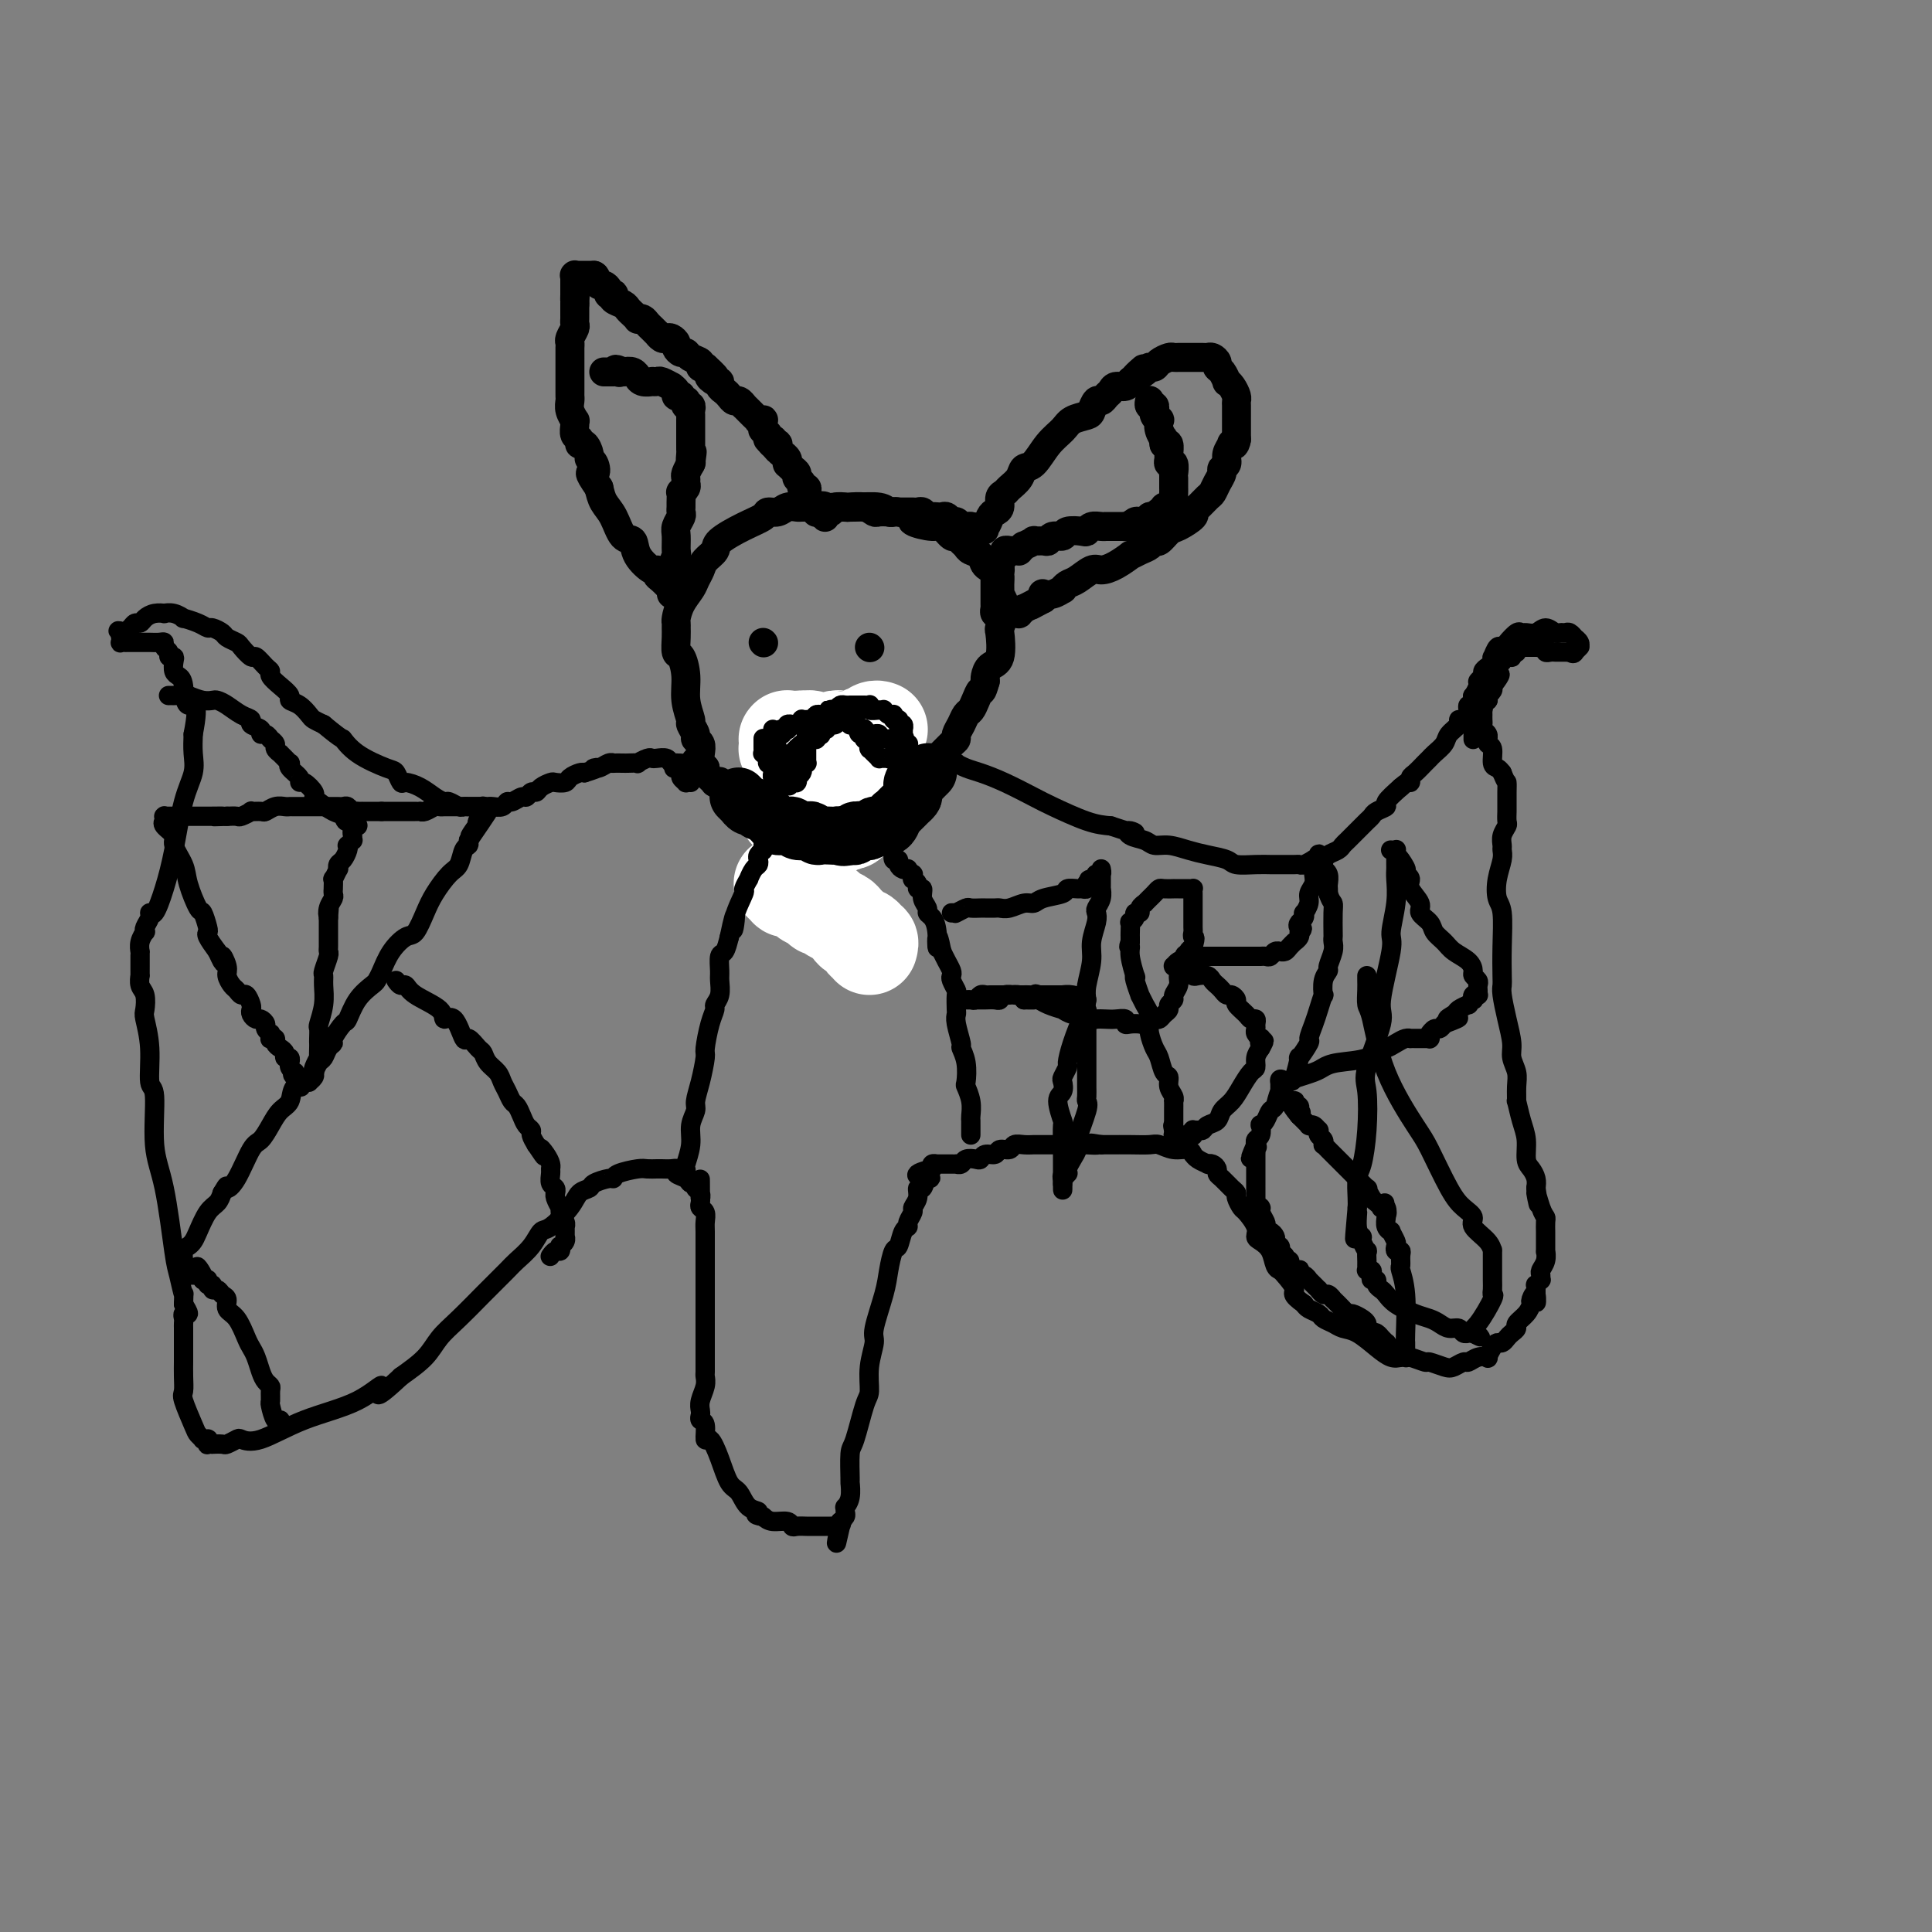 <svg viewBox='0 0 400 400' version='1.1' xmlns='http://www.w3.org/2000/svg' xmlns:xlink='http://www.w3.org/1999/xlink'><rect x="0" y="0" width="400" height="400" fill="#808080" stroke="none"/><g fill='none' stroke='#000000' stroke-width='6' stroke-linecap='round' stroke-linejoin='round'><path d='M166,171c0.091,-0.033 0.183,-0.065 0,0c-0.183,0.065 -0.640,0.228 -1,0c-0.360,-0.228 -0.624,-0.849 -1,-1c-0.376,-0.151 -0.866,0.166 -1,0c-0.134,-0.166 0.086,-0.814 0,-1c-0.086,-0.186 -0.479,0.090 -1,0c-0.521,-0.090 -1.171,-0.545 -2,-1c-0.829,-0.455 -1.837,-0.909 -2,-1c-0.163,-0.091 0.517,0.182 0,0c-0.517,-0.182 -2.232,-0.817 -3,-1c-0.768,-0.183 -0.588,0.087 -1,0c-0.412,-0.087 -1.416,-0.531 -2,-1c-0.584,-0.469 -0.749,-0.963 -1,-1c-0.251,-0.037 -0.588,0.383 -1,0c-0.412,-0.383 -0.899,-1.571 -1,-2c-0.101,-0.429 0.184,-0.100 0,0c-0.184,0.100 -0.838,-0.029 -1,0c-0.162,0.029 0.166,0.215 0,0c-0.166,-0.215 -0.828,-0.831 -1,-1c-0.172,-0.169 0.146,0.108 0,0c-0.146,-0.108 -0.756,-0.602 -1,-1c-0.244,-0.398 -0.122,-0.699 0,-1'/><path d='M146,159c-3.322,-2.108 -1.626,-1.377 -1,-1c0.626,0.377 0.183,0.400 0,0c-0.183,-0.400 -0.106,-1.225 0,-2c0.106,-0.775 0.240,-1.501 0,-2c-0.240,-0.499 -0.853,-0.772 -1,-1c-0.147,-0.228 0.172,-0.412 0,-1c-0.172,-0.588 -0.833,-1.580 -1,-2c-0.167,-0.420 0.162,-0.268 0,-1c-0.162,-0.732 -0.814,-2.349 -1,-4c-0.186,-1.651 0.094,-3.335 0,-5c-0.094,-1.665 -0.561,-3.311 -1,-4c-0.439,-0.689 -0.850,-0.421 -1,-1c-0.150,-0.579 -0.038,-2.006 0,-3c0.038,-0.994 0.003,-1.554 0,-2c-0.003,-0.446 0.026,-0.777 0,-1c-0.026,-0.223 -0.109,-0.339 0,-1c0.109,-0.661 0.409,-1.868 1,-3c0.591,-1.132 1.472,-2.190 2,-3c0.528,-0.810 0.701,-1.371 1,-2c0.299,-0.629 0.722,-1.327 1,-2c0.278,-0.673 0.411,-1.321 1,-2c0.589,-0.679 1.634,-1.387 2,-2c0.366,-0.613 0.051,-1.130 1,-2c0.949,-0.870 3.160,-2.093 5,-3c1.840,-0.907 3.309,-1.497 4,-2c0.691,-0.503 0.604,-0.919 1,-1c0.396,-0.081 1.275,0.175 2,0c0.725,-0.175 1.298,-0.779 2,-1c0.702,-0.221 1.535,-0.060 2,0c0.465,0.060 0.561,0.017 1,0c0.439,-0.017 1.219,-0.009 2,0'/><path d='M168,105c2.769,-0.618 2.692,-0.162 3,0c0.308,0.162 1.000,0.029 2,0c1.000,-0.029 2.307,0.044 4,0c1.693,-0.044 3.772,-0.205 5,0c1.228,0.205 1.604,0.775 2,1c0.396,0.225 0.813,0.103 1,0c0.187,-0.103 0.143,-0.187 1,0c0.857,0.187 2.615,0.646 3,1c0.385,0.354 -0.601,0.602 0,1c0.601,0.398 2.791,0.947 4,1c1.209,0.053 1.437,-0.389 2,0c0.563,0.389 1.459,1.610 2,2c0.541,0.390 0.726,-0.051 1,0c0.274,0.051 0.636,0.595 1,1c0.364,0.405 0.731,0.672 1,1c0.269,0.328 0.440,0.717 1,1c0.560,0.283 1.509,0.459 2,1c0.491,0.541 0.524,1.445 1,2c0.476,0.555 1.395,0.760 2,1c0.605,0.240 0.898,0.516 1,1c0.102,0.484 0.014,1.178 0,2c-0.014,0.822 0.045,1.773 0,2c-0.045,0.227 -0.195,-0.269 0,0c0.195,0.269 0.733,1.305 1,2c0.267,0.695 0.261,1.050 0,2c-0.261,0.950 -0.778,2.496 -1,3c-0.222,0.504 -0.151,-0.033 0,1c0.151,1.033 0.381,3.638 0,5c-0.381,1.362 -1.372,1.482 -2,2c-0.628,0.518 -0.894,1.434 -1,2c-0.106,0.566 -0.053,0.783 0,1'/><path d='M204,141c-0.797,2.837 -0.791,1.929 -1,2c-0.209,0.071 -0.634,1.122 -1,2c-0.366,0.878 -0.672,1.583 -1,2c-0.328,0.417 -0.678,0.544 -1,1c-0.322,0.456 -0.614,1.239 -1,2c-0.386,0.761 -0.864,1.499 -1,2c-0.136,0.501 0.069,0.764 0,1c-0.069,0.236 -0.414,0.445 -1,1c-0.586,0.555 -1.414,1.457 -2,2c-0.586,0.543 -0.931,0.728 -1,1c-0.069,0.272 0.136,0.631 0,1c-0.136,0.369 -0.614,0.747 -1,1c-0.386,0.253 -0.681,0.381 -1,1c-0.319,0.619 -0.662,1.728 -1,2c-0.338,0.272 -0.671,-0.292 -1,0c-0.329,0.292 -0.654,1.439 -1,2c-0.346,0.561 -0.713,0.535 -1,1c-0.287,0.465 -0.496,1.420 -1,2c-0.504,0.580 -1.305,0.785 -2,1c-0.695,0.215 -1.285,0.439 -2,1c-0.715,0.561 -1.555,1.459 -2,2c-0.445,0.541 -0.493,0.726 -1,1c-0.507,0.274 -1.471,0.637 -2,1c-0.529,0.363 -0.624,0.727 -1,1c-0.376,0.273 -1.035,0.455 -2,1c-0.965,0.545 -2.236,1.452 -3,2c-0.764,0.548 -1.020,0.738 -1,1c0.020,0.262 0.315,0.596 0,1c-0.315,0.404 -1.239,0.878 -2,1c-0.761,0.122 -1.360,-0.108 -2,0c-0.640,0.108 -1.320,0.554 -2,1'/><path d='M165,181c-3.597,2.392 -1.591,1.373 -1,1c0.591,-0.373 -0.233,-0.100 -1,0c-0.767,0.100 -1.476,0.027 -2,0c-0.524,-0.027 -0.864,-0.008 -1,0c-0.136,0.008 -0.068,0.004 0,0'/><path d='M141,124c0.122,0.122 0.245,0.245 0,0c-0.245,-0.245 -0.857,-0.857 -1,-1c-0.143,-0.143 0.182,0.183 0,0c-0.182,-0.183 -0.872,-0.877 -1,-1c-0.128,-0.123 0.304,0.323 0,0c-0.304,-0.323 -1.346,-1.415 -2,-2c-0.654,-0.585 -0.920,-0.662 -1,-1c-0.080,-0.338 0.025,-0.939 0,-1c-0.025,-0.061 -0.180,0.416 -1,0c-0.820,-0.416 -2.303,-1.724 -3,-3c-0.697,-1.276 -0.607,-2.519 -1,-3c-0.393,-0.481 -1.270,-0.201 -2,-1c-0.730,-0.799 -1.312,-2.677 -2,-4c-0.688,-1.323 -1.482,-2.092 -2,-3c-0.518,-0.908 -0.759,-1.954 -1,-3'/><path d='M124,101c-2.874,-4.131 -1.557,-2.957 -1,-3c0.557,-0.043 0.356,-1.303 0,-2c-0.356,-0.697 -0.865,-0.831 -1,-1c-0.135,-0.169 0.104,-0.373 0,-1c-0.104,-0.627 -0.549,-1.677 -1,-2c-0.451,-0.323 -0.906,0.081 -1,0c-0.094,-0.081 0.172,-0.647 0,-1c-0.172,-0.353 -0.782,-0.493 -1,-1c-0.218,-0.507 -0.044,-1.382 0,-2c0.044,-0.618 -0.041,-0.978 0,-1c0.041,-0.022 0.207,0.293 0,0c-0.207,-0.293 -0.788,-1.196 -1,-2c-0.212,-0.804 -0.057,-1.511 0,-2c0.057,-0.489 0.015,-0.761 0,-1c-0.015,-0.239 -0.004,-0.445 0,-1c0.004,-0.555 0.001,-1.458 0,-2c-0.001,-0.542 -0.000,-0.723 0,-1c0.000,-0.277 0.000,-0.649 0,-1c-0.000,-0.351 -0.000,-0.681 0,-1c0.000,-0.319 -0.000,-0.628 0,-1c0.000,-0.372 0.000,-0.807 0,-1c-0.000,-0.193 -0.001,-0.145 0,0c0.001,0.145 0.004,0.386 0,0c-0.004,-0.386 -0.015,-1.399 0,-2c0.015,-0.601 0.057,-0.791 0,-1c-0.057,-0.209 -0.211,-0.436 0,-1c0.211,-0.564 0.789,-1.463 1,-2c0.211,-0.537 0.057,-0.711 0,-1c-0.057,-0.289 -0.015,-0.693 0,-1c0.015,-0.307 0.004,-0.516 0,-1c-0.004,-0.484 -0.002,-1.242 0,-2'/><path d='M119,63c0.155,-3.255 0.041,-1.393 0,-1c-0.041,0.393 -0.011,-0.683 0,-1c0.011,-0.317 0.003,0.125 0,0c-0.003,-0.125 -0.001,-0.818 0,-1c0.001,-0.182 0.000,0.149 0,0c-0.000,-0.149 -0.000,-0.776 0,-1c0.000,-0.224 0.000,-0.046 0,0c-0.000,0.046 -0.000,-0.041 0,0c0.000,0.041 0.000,0.208 0,0c-0.000,-0.208 0.000,-0.792 0,-1c-0.000,-0.208 -0.000,-0.042 0,0c0.000,0.042 0.000,-0.041 0,0c-0.000,0.041 -0.000,0.207 0,0c0.000,-0.207 0.000,-0.788 0,-1c-0.000,-0.212 -0.001,-0.057 0,0c0.001,0.057 0.004,0.015 0,0c-0.004,-0.015 -0.015,-0.004 0,0c0.015,0.004 0.057,0.001 0,0c-0.057,-0.001 -0.212,-0.000 0,0c0.212,0.000 0.793,0.000 1,0c0.207,-0.000 0.041,-0.000 0,0c-0.041,0.000 0.042,0.000 0,0c-0.042,-0.000 -0.208,-0.000 0,0c0.208,0.000 0.792,0.000 1,0c0.208,-0.000 0.042,-0.000 0,0c-0.042,0.000 0.041,0.000 0,0c-0.041,-0.000 -0.204,-0.000 0,0c0.204,0.000 0.776,0.000 1,0c0.224,-0.000 0.099,-0.000 0,0c-0.099,0.000 -0.171,0.000 0,0c0.171,-0.000 0.586,-0.000 1,0'/><path d='M123,57c0.632,0.244 0.212,0.853 0,1c-0.212,0.147 -0.215,-0.167 0,0c0.215,0.167 0.650,0.815 1,1c0.350,0.185 0.616,-0.095 1,0c0.384,0.095 0.886,0.564 1,1c0.114,0.436 -0.159,0.838 0,1c0.159,0.162 0.749,0.085 1,0c0.251,-0.085 0.162,-0.176 0,0c-0.162,0.176 -0.398,0.621 0,1c0.398,0.379 1.431,0.694 2,1c0.569,0.306 0.673,0.604 1,1c0.327,0.396 0.875,0.890 1,1c0.125,0.110 -0.174,-0.164 0,0c0.174,0.164 0.820,0.764 1,1c0.180,0.236 -0.105,0.106 0,0c0.105,-0.106 0.602,-0.187 1,0c0.398,0.187 0.698,0.642 1,1c0.302,0.358 0.606,0.618 1,1c0.394,0.382 0.879,0.886 1,1c0.121,0.114 -0.121,-0.163 0,0c0.121,0.163 0.606,0.764 1,1c0.394,0.236 0.697,0.106 1,0c0.303,-0.106 0.606,-0.187 1,0c0.394,0.187 0.878,0.642 1,1c0.122,0.358 -0.117,0.621 0,1c0.117,0.379 0.591,0.876 1,1c0.409,0.124 0.753,-0.124 1,0c0.247,0.124 0.396,0.621 1,1c0.604,0.379 1.663,0.641 2,1c0.337,0.359 -0.046,0.817 0,1c0.046,0.183 0.523,0.092 1,0'/><path d='M146,76c3.741,3.328 1.594,2.149 1,2c-0.594,-0.149 0.366,0.733 1,1c0.634,0.267 0.944,-0.082 1,0c0.056,0.082 -0.140,0.595 0,1c0.140,0.405 0.616,0.701 1,1c0.384,0.299 0.677,0.601 1,1c0.323,0.399 0.678,0.894 1,1c0.322,0.106 0.612,-0.178 1,0c0.388,0.178 0.873,0.817 1,1c0.127,0.183 -0.106,-0.091 0,0c0.106,0.091 0.549,0.546 1,1c0.451,0.454 0.909,0.907 1,1c0.091,0.093 -0.186,-0.172 0,0c0.186,0.172 0.834,0.782 1,1c0.166,0.218 -0.152,0.045 0,0c0.152,-0.045 0.773,0.040 1,0c0.227,-0.040 0.061,-0.203 0,0c-0.061,0.203 -0.017,0.771 0,1c0.017,0.229 0.008,0.118 0,0c-0.008,-0.118 -0.016,-0.241 0,0c0.016,0.241 0.057,0.848 0,1c-0.057,0.152 -0.212,-0.152 0,0c0.212,0.152 0.793,0.759 1,1c0.207,0.241 0.041,0.118 0,0c-0.041,-0.118 0.041,-0.229 0,0c-0.041,0.229 -0.207,0.797 0,1c0.207,0.203 0.788,0.041 1,0c0.212,-0.041 0.057,0.041 0,0c-0.057,-0.041 -0.015,-0.203 0,0c0.015,0.203 0.004,0.772 0,1c-0.004,0.228 -0.002,0.114 0,0'/><path d='M160,92c2.182,2.476 0.636,0.666 0,0c-0.636,-0.666 -0.363,-0.189 0,0c0.363,0.189 0.814,0.088 1,0c0.186,-0.088 0.106,-0.164 0,0c-0.106,0.164 -0.239,0.570 0,1c0.239,0.430 0.849,0.886 1,1c0.151,0.114 -0.156,-0.114 0,0c0.156,0.114 0.777,0.569 1,1c0.223,0.431 0.050,0.836 0,1c-0.050,0.164 0.024,0.085 0,0c-0.024,-0.085 -0.146,-0.178 0,0c0.146,0.178 0.560,0.626 1,1c0.440,0.374 0.906,0.674 1,1c0.094,0.326 -0.185,0.679 0,1c0.185,0.321 0.835,0.611 1,1c0.165,0.389 -0.153,0.878 0,1c0.153,0.122 0.777,-0.121 1,0c0.223,0.121 0.045,0.607 0,1c-0.045,0.393 0.044,0.693 0,1c-0.044,0.307 -0.222,0.622 0,1c0.222,0.378 0.844,0.819 1,1c0.156,0.181 -0.155,0.101 0,0c0.155,-0.101 0.776,-0.223 1,0c0.224,0.223 0.050,0.792 0,1c-0.050,0.208 0.025,0.056 0,0c-0.025,-0.056 -0.150,-0.016 0,0c0.150,0.016 0.575,0.008 1,0'/><path d='M170,106c1.564,2.166 0.475,0.581 0,0c-0.475,-0.581 -0.336,-0.160 0,0c0.336,0.160 0.868,0.057 1,0c0.132,-0.057 -0.135,-0.067 0,0c0.135,0.067 0.673,0.213 1,0c0.327,-0.213 0.445,-0.785 1,-1c0.555,-0.215 1.548,-0.072 2,0c0.452,0.072 0.363,0.072 1,0c0.637,-0.072 2.001,-0.215 3,0c0.999,0.215 1.633,0.790 2,1c0.367,0.210 0.465,0.056 1,0c0.535,-0.056 1.505,-0.015 2,0c0.495,0.015 0.514,0.004 1,0c0.486,-0.004 1.440,-0.002 2,0c0.560,0.002 0.727,0.004 1,0c0.273,-0.004 0.650,-0.015 1,0c0.350,0.015 0.671,0.057 1,0c0.329,-0.057 0.665,-0.211 1,0c0.335,0.211 0.667,0.788 1,1c0.333,0.212 0.667,0.061 1,0c0.333,-0.061 0.667,-0.031 1,0c0.333,0.031 0.667,0.065 1,0c0.333,-0.065 0.666,-0.228 1,0c0.334,0.228 0.668,0.846 1,1c0.332,0.154 0.663,-0.155 1,0c0.337,0.155 0.679,0.774 1,1c0.321,0.226 0.622,0.061 1,0c0.378,-0.061 0.833,-0.016 1,0c0.167,0.016 0.045,0.004 0,0c-0.045,-0.004 -0.013,-0.001 0,0c0.013,0.001 0.006,0.001 0,0'/><path d='M201,109c5.023,0.691 2.082,0.917 1,1c-1.082,0.083 -0.304,0.022 0,0c0.304,-0.022 0.134,-0.005 0,0c-0.134,0.005 -0.233,-0.003 0,0c0.233,0.003 0.797,0.017 1,0c0.203,-0.017 0.043,-0.064 0,0c-0.043,0.064 0.030,0.238 0,0c-0.030,-0.238 -0.162,-0.889 0,-1c0.162,-0.111 0.617,0.317 1,0c0.383,-0.317 0.694,-1.381 1,-2c0.306,-0.619 0.606,-0.795 1,-1c0.394,-0.205 0.883,-0.439 1,-1c0.117,-0.561 -0.138,-1.450 0,-2c0.138,-0.550 0.669,-0.761 1,-1c0.331,-0.239 0.461,-0.507 1,-1c0.539,-0.493 1.485,-1.210 2,-2c0.515,-0.790 0.598,-1.654 1,-2c0.402,-0.346 1.123,-0.173 2,-1c0.877,-0.827 1.908,-2.654 3,-4c1.092,-1.346 2.243,-2.211 3,-3c0.757,-0.789 1.120,-1.503 2,-2c0.880,-0.497 2.277,-0.777 3,-1c0.723,-0.223 0.771,-0.388 1,-1c0.229,-0.612 0.638,-1.671 1,-2c0.362,-0.329 0.678,0.070 1,0c0.322,-0.070 0.650,-0.611 1,-1c0.350,-0.389 0.721,-0.626 1,-1c0.279,-0.374 0.467,-0.884 1,-1c0.533,-0.116 1.413,0.161 2,0c0.587,-0.161 0.882,-0.760 1,-1c0.118,-0.240 0.059,-0.120 0,0'/><path d='M234,79c5.223,-4.824 1.780,-1.884 1,-1c-0.780,0.884 1.104,-0.289 2,-1c0.896,-0.711 0.803,-0.961 1,-1c0.197,-0.039 0.683,0.133 1,0c0.317,-0.133 0.465,-0.572 1,-1c0.535,-0.428 1.457,-0.847 2,-1c0.543,-0.153 0.706,-0.041 1,0c0.294,0.041 0.719,0.011 1,0c0.281,-0.011 0.419,-0.003 1,0c0.581,0.003 1.605,0.001 2,0c0.395,-0.001 0.161,-0.000 0,0c-0.161,0.000 -0.250,0.000 0,0c0.250,-0.000 0.840,-0.001 1,0c0.160,0.001 -0.111,0.003 0,0c0.111,-0.003 0.603,-0.012 1,0c0.397,0.012 0.697,0.043 1,0c0.303,-0.043 0.607,-0.162 1,0c0.393,0.162 0.875,0.603 1,1c0.125,0.397 -0.107,0.749 0,1c0.107,0.251 0.554,0.400 1,1c0.446,0.600 0.890,1.653 1,2c0.110,0.347 -0.114,-0.010 0,0c0.114,0.010 0.566,0.387 1,1c0.434,0.613 0.848,1.461 1,2c0.152,0.539 0.041,0.770 0,1c-0.041,0.230 -0.011,0.460 0,1c0.011,0.540 0.003,1.391 0,2c-0.003,0.609 -0.001,0.978 0,1c0.001,0.022 0.000,-0.302 0,0c-0.000,0.302 -0.000,1.229 0,2c0.000,0.771 0.000,1.385 0,2'/><path d='M256,91c-0.244,1.644 -0.854,1.253 -1,1c-0.146,-0.253 0.172,-0.367 0,0c-0.172,0.367 -0.834,1.214 -1,2c-0.166,0.786 0.162,1.510 0,2c-0.162,0.490 -0.816,0.746 -1,1c-0.184,0.254 0.102,0.505 0,1c-0.102,0.495 -0.592,1.232 -1,2c-0.408,0.768 -0.734,1.567 -1,2c-0.266,0.433 -0.473,0.501 -1,1c-0.527,0.499 -1.373,1.428 -2,2c-0.627,0.572 -1.036,0.788 -1,1c0.036,0.212 0.518,0.420 0,1c-0.518,0.580 -2.036,1.532 -3,2c-0.964,0.468 -1.374,0.454 -2,1c-0.626,0.546 -1.468,1.653 -2,2c-0.532,0.347 -0.753,-0.066 -1,0c-0.247,0.066 -0.520,0.613 -1,1c-0.480,0.387 -1.168,0.616 -2,1c-0.832,0.384 -1.807,0.924 -2,1c-0.193,0.076 0.398,-0.313 0,0c-0.398,0.313 -1.784,1.326 -3,2c-1.216,0.674 -2.263,1.008 -3,1c-0.737,-0.008 -1.163,-0.357 -2,0c-0.837,0.357 -2.086,1.420 -3,2c-0.914,0.580 -1.492,0.677 -2,1c-0.508,0.323 -0.945,0.870 -1,1c-0.055,0.130 0.273,-0.159 0,0c-0.273,0.159 -1.145,0.764 -2,1c-0.855,0.236 -1.692,0.102 -2,0c-0.308,-0.102 -0.088,-0.172 0,0c0.088,0.172 0.044,0.586 0,1'/><path d='M216,124c-4.818,2.564 -2.864,1.476 -2,1c0.864,-0.476 0.639,-0.338 0,0c-0.639,0.338 -1.690,0.875 -2,1c-0.310,0.125 0.123,-0.163 0,0c-0.123,0.163 -0.802,0.776 -1,1c-0.198,0.224 0.087,0.060 0,0c-0.087,-0.060 -0.544,-0.016 -1,0c-0.456,0.016 -0.911,0.004 -1,0c-0.089,-0.004 0.186,-0.001 0,0c-0.186,0.001 -0.835,0.000 -1,0c-0.165,-0.000 0.152,-0.000 0,0c-0.152,0.000 -0.773,0.000 -1,0c-0.227,-0.000 -0.060,-0.000 0,0c0.060,0.000 0.012,0.001 0,0c-0.012,-0.001 0.011,-0.004 0,0c-0.011,0.004 -0.055,0.016 0,0c0.055,-0.016 0.211,-0.060 0,0c-0.211,0.060 -0.789,0.224 -1,0c-0.211,-0.224 -0.057,-0.834 0,-1c0.057,-0.166 0.015,0.113 0,0c-0.015,-0.113 -0.004,-0.618 0,-1c0.004,-0.382 0.001,-0.641 0,-1c-0.001,-0.359 -0.000,-0.817 0,-1c0.000,-0.183 0.000,-0.091 0,0c-0.000,0.091 -0.000,0.179 0,0c0.000,-0.179 0.000,-0.626 0,-1c-0.000,-0.374 -0.000,-0.675 0,-1c0.000,-0.325 0.000,-0.675 0,-1c-0.000,-0.325 -0.000,-0.626 0,-1c0.000,-0.374 0.000,-0.821 0,-1c-0.000,-0.179 -0.000,-0.089 0,0'/><path d='M206,118c0.228,-1.349 0.797,-0.222 1,0c0.203,0.222 0.040,-0.463 0,-1c-0.040,-0.537 0.042,-0.928 0,-1c-0.042,-0.072 -0.208,0.173 0,0c0.208,-0.173 0.792,-0.764 1,-1c0.208,-0.236 0.042,-0.116 0,0c-0.042,0.116 0.041,0.227 0,0c-0.041,-0.227 -0.204,-0.793 0,-1c0.204,-0.207 0.777,-0.056 1,0c0.223,0.056 0.097,0.016 0,0c-0.097,-0.016 -0.165,-0.008 0,0c0.165,0.008 0.564,0.017 1,0c0.436,-0.017 0.909,-0.061 1,0c0.091,0.061 -0.202,0.227 0,0c0.202,-0.227 0.898,-0.846 1,-1c0.102,-0.154 -0.390,0.156 0,0c0.390,-0.156 1.661,-0.778 2,-1c0.339,-0.222 -0.256,-0.044 0,0c0.256,0.044 1.362,-0.044 2,0c0.638,0.044 0.808,0.222 1,0c0.192,-0.222 0.405,-0.843 1,-1c0.595,-0.157 1.573,0.150 2,0c0.427,-0.150 0.303,-0.758 1,-1c0.697,-0.242 2.215,-0.117 3,0c0.785,0.117 0.836,0.228 1,0c0.164,-0.228 0.442,-0.793 1,-1c0.558,-0.207 1.395,-0.055 2,0c0.605,0.055 0.977,0.015 1,0c0.023,-0.015 -0.301,-0.004 0,0c0.301,0.004 1.229,0.001 2,0c0.771,-0.001 1.386,-0.001 2,0'/><path d='M233,109c2.875,-0.460 0.563,-0.109 0,0c-0.563,0.109 0.622,-0.024 1,0c0.378,0.024 -0.053,0.203 0,0c0.053,-0.203 0.588,-0.790 1,-1c0.412,-0.210 0.702,-0.042 1,0c0.298,0.042 0.606,-0.040 1,0c0.394,0.040 0.875,0.203 1,0c0.125,-0.203 -0.106,-0.771 0,-1c0.106,-0.229 0.549,-0.118 1,0c0.451,0.118 0.909,0.242 1,0c0.091,-0.242 -0.187,-0.849 0,-1c0.187,-0.151 0.838,0.153 1,0c0.162,-0.153 -0.167,-0.762 0,-1c0.167,-0.238 0.829,-0.105 1,0c0.171,0.105 -0.150,0.182 0,0c0.150,-0.182 0.772,-0.623 1,-1c0.228,-0.377 0.061,-0.689 0,-1c-0.061,-0.311 -0.016,-0.622 0,-1c0.016,-0.378 0.004,-0.822 0,-1c-0.004,-0.178 -0.001,-0.091 0,0c0.001,0.091 0.000,0.184 0,0c-0.000,-0.184 0.001,-0.646 0,-1c-0.001,-0.354 -0.004,-0.602 0,-1c0.004,-0.398 0.015,-0.947 0,-1c-0.015,-0.053 -0.057,0.390 0,0c0.057,-0.390 0.212,-1.615 0,-2c-0.212,-0.385 -0.792,0.068 -1,0c-0.208,-0.068 -0.046,-0.657 0,-1c0.046,-0.343 -0.026,-0.438 0,-1c0.026,-0.562 0.150,-1.589 0,-2c-0.150,-0.411 -0.575,-0.205 -1,0'/><path d='M241,92c-0.325,-1.952 -0.139,-1.331 0,-1c0.139,0.331 0.230,0.373 0,0c-0.230,-0.373 -0.779,-1.162 -1,-2c-0.221,-0.838 -0.112,-1.726 0,-2c0.112,-0.274 0.227,0.066 0,0c-0.227,-0.066 -0.797,-0.539 -1,-1c-0.203,-0.461 -0.040,-0.912 0,-1c0.040,-0.088 -0.042,0.187 0,0c0.042,-0.187 0.207,-0.835 0,-1c-0.207,-0.165 -0.788,0.152 -1,0c-0.212,-0.152 -0.057,-0.773 0,-1c0.057,-0.227 0.015,-0.061 0,0c-0.015,0.061 -0.004,0.016 0,0c0.004,-0.016 0.001,-0.005 0,0c-0.001,0.005 -0.001,0.002 0,0'/><path d='M139,123c0.002,-0.330 0.004,-0.660 0,-1c-0.004,-0.340 -0.015,-0.691 0,-1c0.015,-0.309 0.057,-0.576 0,-1c-0.057,-0.424 -0.212,-1.005 0,-2c0.212,-0.995 0.793,-2.403 1,-3c0.207,-0.597 0.041,-0.383 0,-1c-0.041,-0.617 0.041,-2.063 0,-3c-0.041,-0.937 -0.207,-1.363 0,-2c0.207,-0.637 0.788,-1.485 1,-2c0.212,-0.515 0.056,-0.698 0,-1c-0.056,-0.302 -0.011,-0.725 0,-1c0.011,-0.275 -0.011,-0.402 0,-1c0.011,-0.598 0.056,-1.666 0,-2c-0.056,-0.334 -0.212,0.066 0,0c0.212,-0.066 0.793,-0.600 1,-1c0.207,-0.400 0.042,-0.668 0,-1c-0.042,-0.332 0.040,-0.728 0,-1c-0.040,-0.272 -0.203,-0.419 0,-1c0.203,-0.581 0.772,-1.594 1,-2c0.228,-0.406 0.114,-0.203 0,0'/><path d='M143,96c0.619,-4.354 0.166,-1.740 0,-1c-0.166,0.740 -0.044,-0.393 0,-1c0.044,-0.607 0.012,-0.688 0,-1c-0.012,-0.312 -0.003,-0.856 0,-1c0.003,-0.144 0.001,0.111 0,0c-0.001,-0.111 -0.000,-0.589 0,-1c0.000,-0.411 0.000,-0.754 0,-1c-0.000,-0.246 -0.000,-0.394 0,-1c0.000,-0.606 0.001,-1.669 0,-2c-0.001,-0.331 -0.004,0.070 0,0c0.004,-0.070 0.015,-0.611 0,-1c-0.015,-0.389 -0.055,-0.625 0,-1c0.055,-0.375 0.207,-0.889 0,-1c-0.207,-0.111 -0.772,0.180 -1,0c-0.228,-0.180 -0.118,-0.832 0,-1c0.118,-0.168 0.243,0.148 0,0c-0.243,-0.148 -0.854,-0.762 -1,-1c-0.146,-0.238 0.173,-0.101 0,0c-0.173,0.101 -0.838,0.167 -1,0c-0.162,-0.167 0.178,-0.567 0,-1c-0.178,-0.433 -0.875,-0.901 -1,-1c-0.125,-0.099 0.322,0.169 0,0c-0.322,-0.169 -1.413,-0.776 -2,-1c-0.587,-0.224 -0.669,-0.064 -1,0c-0.331,0.064 -0.911,0.032 -1,0c-0.089,-0.032 0.314,-0.065 0,0c-0.314,0.065 -1.344,0.227 -2,0c-0.656,-0.227 -0.939,-0.844 -1,-1c-0.061,-0.156 0.099,0.150 0,0c-0.099,-0.150 -0.457,-0.757 -1,-1c-0.543,-0.243 -1.272,-0.121 -2,0'/><path d='M129,77c-2.408,-1.083 -1.429,-0.290 -1,0c0.429,0.290 0.308,0.078 0,0c-0.308,-0.078 -0.804,-0.021 -1,0c-0.196,0.021 -0.091,0.006 0,0c0.091,-0.006 0.168,-0.001 0,0c-0.168,0.001 -0.581,0.000 -1,0c-0.419,-0.000 -0.844,-0.000 -1,0c-0.156,0.000 -0.042,0.000 0,0c0.042,-0.000 0.011,-0.000 0,0c-0.011,0.000 -0.003,0.000 0,0c0.003,-0.000 0.002,-0.000 0,0'/><path d='M158,133c0.000,0.000 0.100,0.100 0.1,0.1'/><path d='M180,134c0.000,0.000 0.100,0.100 0.1,0.1'/><path d='M163,151c0.024,-0.113 0.048,-0.226 0,0c-0.048,0.226 -0.168,0.793 0,1c0.168,0.207 0.623,0.056 1,0c0.377,-0.056 0.677,-0.015 1,0c0.323,0.015 0.668,0.004 1,0c0.332,-0.004 0.651,-0.001 1,0c0.349,0.001 0.727,-0.000 1,0c0.273,0.000 0.441,0.001 1,0c0.559,-0.001 1.509,-0.004 2,0c0.491,0.004 0.521,0.015 1,0c0.479,-0.015 1.406,-0.057 2,0c0.594,0.057 0.856,0.211 1,0c0.144,-0.211 0.171,-0.789 1,-1c0.829,-0.211 2.461,-0.057 3,0c0.539,0.057 -0.014,0.015 0,0c0.014,-0.015 0.596,-0.004 1,0c0.404,0.004 0.630,0.001 1,0c0.370,-0.001 0.884,-0.000 1,0c0.116,0.000 -0.165,0.000 0,0c0.165,-0.000 0.775,-0.000 1,0c0.225,0.000 0.064,0.000 0,0c-0.064,-0.000 -0.032,-0.000 0,0'/><path d='M183,151c3.034,0.000 0.621,0.000 0,0c-0.621,-0.000 0.552,-0.001 1,0c0.448,0.001 0.173,0.004 0,0c-0.173,-0.004 -0.242,-0.016 0,0c0.242,0.016 0.797,0.061 1,0c0.203,-0.061 0.055,-0.226 0,0c-0.055,0.226 -0.016,0.845 0,1c0.016,0.155 0.008,-0.153 0,0c-0.008,0.153 -0.016,0.765 0,1c0.016,0.235 0.057,0.091 0,0c-0.057,-0.091 -0.211,-0.130 0,0c0.211,0.130 0.789,0.430 1,1c0.211,0.570 0.056,1.409 0,2c-0.056,0.591 -0.014,0.932 0,1c0.014,0.068 -0.000,-0.137 0,0c0.000,0.137 0.014,0.615 0,1c-0.014,0.385 -0.056,0.677 0,1c0.056,0.323 0.211,0.678 0,1c-0.211,0.322 -0.789,0.612 -1,1c-0.211,0.388 -0.057,0.875 0,1c0.057,0.125 0.015,-0.111 0,0c-0.015,0.111 -0.003,0.570 0,1c0.003,0.430 -0.003,0.832 0,1c0.003,0.168 0.015,0.101 0,0c-0.015,-0.101 -0.057,-0.237 0,0c0.057,0.237 0.212,0.848 0,1c-0.212,0.152 -0.792,-0.155 -1,0c-0.208,0.155 -0.046,0.774 0,1c0.046,0.226 -0.026,0.061 0,0c0.026,-0.061 0.150,-0.017 0,0c-0.150,0.017 -0.575,0.009 -1,0'/><path d='M183,166c-0.464,1.369 -0.124,-0.208 0,-1c0.124,-0.792 0.033,-0.800 0,-1c-0.033,-0.200 -0.009,-0.592 0,-1c0.009,-0.408 0.002,-0.831 0,-1c-0.002,-0.169 -0.001,-0.083 0,0c0.001,0.083 0.000,0.163 0,0c-0.000,-0.163 -0.000,-0.569 0,-1c0.000,-0.431 0.000,-0.886 0,-1c-0.000,-0.114 -0.000,0.113 0,0c0.000,-0.113 0.000,-0.566 0,-1c-0.000,-0.434 -0.000,-0.848 0,-1c0.000,-0.152 0.000,-0.041 0,0c-0.000,0.041 -0.000,0.011 0,0c0.000,-0.011 0.000,-0.002 0,0c-0.000,0.002 -0.000,-0.003 0,0c0.000,0.003 0.000,0.015 0,0c-0.000,-0.015 -0.000,-0.057 0,0c0.000,0.057 0.000,0.212 0,0c-0.000,-0.212 -0.000,-0.793 0,-1c0.000,-0.207 0.000,-0.040 0,0c-0.000,0.040 -0.000,-0.045 0,0c0.000,0.045 0.000,0.222 0,0c-0.000,-0.222 -0.000,-0.843 0,-1c0.000,-0.157 0.000,0.150 0,0c0.000,-0.150 0.000,-0.758 0,-1c0.000,-0.242 0.000,-0.117 0,0c0.000,0.117 0.000,0.227 0,0c0.000,-0.227 0.000,-0.792 0,-1c0.000,-0.208 0.000,-0.059 0,0c0.000,0.059 0.000,0.030 0,0'/><path d='M160,156c0.422,-0.111 0.844,-0.222 1,0c0.156,0.222 0.045,0.777 0,1c-0.045,0.223 -0.026,0.112 0,0c0.026,-0.112 0.059,-0.227 0,0c-0.059,0.227 -0.208,0.796 0,1c0.208,0.204 0.774,0.044 1,0c0.226,-0.044 0.113,0.027 0,0c-0.113,-0.027 -0.226,-0.152 0,0c0.226,0.152 0.793,0.580 1,1c0.207,0.420 0.056,0.831 0,1c-0.056,0.169 -0.016,0.097 0,0c0.016,-0.097 0.008,-0.218 0,0c-0.008,0.218 -0.016,0.776 0,1c0.016,0.224 0.057,0.112 0,0c-0.057,-0.112 -0.213,-0.226 0,0c0.213,0.226 0.793,0.793 1,1c0.207,0.207 0.041,0.056 0,0c-0.041,-0.056 0.044,-0.015 0,0c-0.044,0.015 -0.218,0.004 0,0c0.218,-0.004 0.828,-0.001 1,0c0.172,0.001 -0.094,0.000 0,0c0.094,-0.000 0.547,-0.000 1,0'/><path d='M166,162c1.155,0.730 1.041,-0.445 1,-1c-0.041,-0.555 -0.011,-0.488 0,-1c0.011,-0.512 0.003,-1.601 0,-2c-0.003,-0.399 -0.001,-0.107 0,0c0.001,0.107 0.000,0.029 0,0c-0.000,-0.029 -0.000,-0.008 0,0c0.000,0.008 0.000,0.002 0,0c-0.000,-0.002 -0.000,-0.001 0,0c0.000,0.001 0.000,0.000 0,0'/></g>
<g fill='none' stroke='#FFFFFF' stroke-width='20' stroke-linecap='round' stroke-linejoin='round'><path d='M182,151c0.081,0.030 0.162,0.060 0,0c-0.162,-0.060 -0.567,-0.208 -1,0c-0.433,0.208 -0.894,0.774 -1,1c-0.106,0.226 0.144,0.113 0,0c-0.144,-0.113 -0.683,-0.227 -1,0c-0.317,0.227 -0.414,0.793 -1,1c-0.586,0.207 -1.662,0.054 -2,0c-0.338,-0.054 0.064,-0.011 0,0c-0.064,0.011 -0.592,-0.011 -1,0c-0.408,0.011 -0.697,0.056 -1,0c-0.303,-0.056 -0.621,-0.211 -1,0c-0.379,0.211 -0.819,0.789 -1,1c-0.181,0.211 -0.104,0.057 0,0c0.104,-0.057 0.234,-0.015 0,0c-0.234,0.015 -0.833,0.005 -1,0c-0.167,-0.005 0.096,-0.005 0,0c-0.096,0.005 -0.552,0.015 -1,0c-0.448,-0.015 -0.890,-0.057 -1,0c-0.110,0.057 0.111,0.211 0,0c-0.111,-0.211 -0.556,-0.789 -1,-1c-0.444,-0.211 -0.889,-0.057 -1,0c-0.111,0.057 0.111,0.016 0,0c-0.111,-0.016 -0.556,-0.008 -1,0'/><path d='M166,153c-2.426,0.309 -0.492,0.083 0,0c0.492,-0.083 -0.456,-0.022 -1,0c-0.544,0.022 -0.682,0.006 -1,0c-0.318,-0.006 -0.817,-0.002 -1,0c-0.183,0.002 -0.049,0.001 0,0c0.049,-0.001 0.013,-0.001 0,0c-0.013,0.001 -0.004,0.004 0,0c0.004,-0.004 0.001,-0.015 0,0c-0.001,0.015 -0.000,0.057 0,0c0.000,-0.057 -0.000,-0.212 0,0c0.000,0.212 0.000,0.793 0,1c-0.000,0.207 -0.001,0.040 0,0c0.001,-0.040 0.004,0.046 0,0c-0.004,-0.046 -0.016,-0.224 0,0c0.016,0.224 0.061,0.849 0,1c-0.061,0.151 -0.228,-0.171 0,0c0.228,0.171 0.850,0.834 1,1c0.150,0.166 -0.171,-0.166 0,0c0.171,0.166 0.834,0.829 1,1c0.166,0.171 -0.166,-0.151 0,0c0.166,0.151 0.828,0.776 1,1c0.172,0.224 -0.148,0.046 0,0c0.148,-0.046 0.764,0.039 1,0c0.236,-0.039 0.092,-0.203 0,0c-0.092,0.203 -0.131,0.772 0,1c0.131,0.228 0.431,0.114 1,0c0.569,-0.114 1.407,-0.227 2,0c0.593,0.227 0.943,0.793 1,1c0.057,0.207 -0.177,0.056 0,0c0.177,-0.056 0.765,-0.016 1,0c0.235,0.016 0.118,0.008 0,0'/><path d='M172,160c1.255,0.846 0.392,0.963 0,1c-0.392,0.037 -0.312,-0.004 0,0c0.312,0.004 0.858,0.054 1,0c0.142,-0.054 -0.120,-0.211 0,0c0.120,0.211 0.621,0.788 1,1c0.379,0.212 0.637,0.057 1,0c0.363,-0.057 0.832,-0.015 1,0c0.168,0.015 0.034,0.004 0,0c-0.034,-0.004 0.032,-0.001 0,0c-0.032,0.001 -0.163,0.000 0,0c0.163,-0.000 0.618,0.000 1,0c0.382,-0.000 0.691,-0.001 1,0c0.309,0.001 0.619,0.003 1,0c0.381,-0.003 0.834,-0.012 1,0c0.166,0.012 0.044,0.046 0,0c-0.044,-0.046 -0.012,-0.171 0,0c0.012,0.171 0.003,0.637 0,1c-0.003,0.363 -0.001,0.623 0,1c0.001,0.377 0.001,0.871 0,1c-0.001,0.129 -0.003,-0.109 0,0c0.003,0.109 0.011,0.564 0,1c-0.011,0.436 -0.041,0.853 0,1c0.041,0.147 0.152,0.024 0,0c-0.152,-0.024 -0.566,0.050 -1,0c-0.434,-0.050 -0.887,-0.225 -1,0c-0.113,0.225 0.114,0.849 0,1c-0.114,0.151 -0.569,-0.169 -1,0c-0.431,0.169 -0.837,0.829 -1,1c-0.163,0.171 -0.082,-0.146 0,0c0.082,0.146 0.166,0.756 0,1c-0.166,0.244 -0.583,0.122 -1,0'/><path d='M175,170c-0.935,1.177 -0.771,0.119 -1,0c-0.229,-0.119 -0.850,0.700 -1,1c-0.150,0.300 0.172,0.080 0,0c-0.172,-0.080 -0.837,-0.020 -1,0c-0.163,0.020 0.177,0.002 0,0c-0.177,-0.002 -0.870,0.013 -1,0c-0.130,-0.013 0.302,-0.055 0,0c-0.302,0.055 -1.337,0.207 -2,0c-0.663,-0.207 -0.952,-0.772 -1,-1c-0.048,-0.228 0.146,-0.117 0,0c-0.146,0.117 -0.630,0.242 -1,0c-0.370,-0.242 -0.625,-0.849 -1,-1c-0.375,-0.151 -0.871,0.156 -1,0c-0.129,-0.156 0.109,-0.774 0,-1c-0.109,-0.226 -0.565,-0.061 -1,0c-0.435,0.061 -0.848,0.016 -1,0c-0.152,-0.016 -0.043,-0.005 0,0c0.043,0.005 0.022,0.002 0,0'/><path d='M180,196c0.128,-0.447 0.256,-0.893 0,-1c-0.256,-0.107 -0.895,0.126 -1,0c-0.105,-0.126 0.324,-0.611 0,-1c-0.324,-0.389 -1.400,-0.681 -2,-1c-0.600,-0.319 -0.724,-0.664 -1,-1c-0.276,-0.336 -0.704,-0.664 -1,-1c-0.296,-0.336 -0.459,-0.682 -1,-1c-0.541,-0.318 -1.459,-0.610 -2,-1c-0.541,-0.390 -0.705,-0.878 -1,-1c-0.295,-0.122 -0.722,0.121 -1,0c-0.278,-0.121 -0.407,-0.607 -1,-1c-0.593,-0.393 -1.652,-0.694 -2,-1c-0.348,-0.306 0.013,-0.617 0,-1c-0.013,-0.383 -0.399,-0.838 -1,-1c-0.601,-0.162 -1.415,-0.029 -2,0c-0.585,0.029 -0.941,-0.045 -1,0c-0.059,0.045 0.180,0.208 0,0c-0.180,-0.208 -0.779,-0.787 -1,-1c-0.221,-0.213 -0.063,-0.061 0,0c0.063,0.061 0.032,0.030 0,0'/></g>
<g fill='none' stroke='#000000' stroke-width='12' stroke-linecap='round' stroke-linejoin='round'><path d='M192,160c0.122,-0.121 0.244,-0.242 0,0c-0.244,0.242 -0.854,0.848 -1,1c-0.146,0.152 0.171,-0.149 0,0c-0.171,0.149 -0.829,0.746 -1,1c-0.171,0.254 0.146,0.163 0,0c-0.146,-0.163 -0.756,-0.398 -1,0c-0.244,0.398 -0.121,1.430 0,2c0.121,0.570 0.240,0.677 0,1c-0.240,0.323 -0.839,0.861 -1,1c-0.161,0.139 0.115,-0.123 0,0c-0.115,0.123 -0.621,0.629 -1,1c-0.379,0.371 -0.630,0.607 -1,1c-0.370,0.393 -0.858,0.941 -1,1c-0.142,0.059 0.064,-0.373 0,0c-0.064,0.373 -0.397,1.550 -1,2c-0.603,0.450 -1.476,0.172 -2,0c-0.524,-0.172 -0.700,-0.239 -1,0c-0.300,0.239 -0.724,0.782 -1,1c-0.276,0.218 -0.404,0.110 -1,0c-0.596,-0.110 -1.660,-0.222 -2,0c-0.340,0.222 0.046,0.778 0,1c-0.046,0.222 -0.523,0.111 -1,0'/><path d='M176,173c-1.793,0.619 -1.776,0.167 -2,0c-0.224,-0.167 -0.690,-0.048 -1,0c-0.310,0.048 -0.463,0.027 -1,0c-0.537,-0.027 -1.457,-0.059 -2,0c-0.543,0.059 -0.709,0.208 -1,0c-0.291,-0.208 -0.708,-0.774 -1,-1c-0.292,-0.226 -0.459,-0.113 -1,0c-0.541,0.113 -1.454,0.227 -2,0c-0.546,-0.227 -0.724,-0.796 -1,-1c-0.276,-0.204 -0.651,-0.043 -1,0c-0.349,0.043 -0.671,-0.031 -1,0c-0.329,0.031 -0.666,0.167 -1,0c-0.334,-0.167 -0.667,-0.637 -1,-1c-0.333,-0.363 -0.666,-0.618 -1,-1c-0.334,-0.382 -0.668,-0.891 -1,-1c-0.332,-0.109 -0.662,0.182 -1,0c-0.338,-0.182 -0.683,-0.837 -1,-1c-0.317,-0.163 -0.607,0.167 -1,0c-0.393,-0.167 -0.890,-0.829 -1,-1c-0.110,-0.171 0.166,0.150 0,0c-0.166,-0.150 -0.776,-0.771 -1,-1c-0.224,-0.229 -0.064,-0.065 0,0c0.064,0.065 0.032,0.033 0,0'/></g>
<g fill='none' stroke='#000000' stroke-width='4' stroke-linecap='round' stroke-linejoin='round'><path d='M160,151c0.000,0.000 0.100,0.100 0.1,0.1'/><path d='M158,153c-0.001,-0.091 -0.001,-0.183 0,0c0.001,0.183 0.004,0.640 0,1c-0.004,0.360 -0.015,0.622 0,1c0.015,0.378 0.057,0.872 0,1c-0.057,0.128 -0.212,-0.110 0,0c0.212,0.110 0.793,0.568 1,1c0.207,0.432 0.041,0.838 0,1c-0.041,0.162 0.042,0.081 0,0c-0.042,-0.081 -0.208,-0.161 0,0c0.208,0.161 0.792,0.564 1,1c0.208,0.436 0.042,0.905 0,1c-0.042,0.095 0.040,-0.185 0,0c-0.040,0.185 -0.203,0.834 0,1c0.203,0.166 0.773,-0.152 1,0c0.227,0.152 0.113,0.773 0,1c-0.113,0.227 -0.224,0.061 0,0c0.224,-0.061 0.782,-0.016 1,0c0.218,0.016 0.097,0.004 0,0c-0.097,-0.004 -0.171,-0.001 0,0c0.171,0.001 0.585,0.001 1,0'/><path d='M163,162c0.785,1.391 0.249,0.369 0,0c-0.249,-0.369 -0.211,-0.084 0,0c0.211,0.084 0.596,-0.033 1,0c0.404,0.033 0.826,0.216 1,0c0.174,-0.216 0.098,-0.832 0,-1c-0.098,-0.168 -0.219,0.113 0,0c0.219,-0.113 0.777,-0.619 1,-1c0.223,-0.381 0.112,-0.637 0,-1c-0.112,-0.363 -0.226,-0.833 0,-1c0.226,-0.167 0.793,-0.031 1,0c0.207,0.031 0.056,-0.043 0,0c-0.056,0.043 -0.015,0.204 0,0c0.015,-0.204 0.004,-0.773 0,-1c-0.004,-0.227 -0.001,-0.112 0,0c0.001,0.112 0.000,0.222 0,0c-0.000,-0.222 -0.000,-0.776 0,-1c0.000,-0.224 0.000,-0.117 0,0c-0.000,0.117 -0.001,0.242 0,0c0.001,-0.242 0.004,-0.853 0,-1c-0.004,-0.147 -0.015,0.171 0,0c0.015,-0.171 0.057,-0.830 0,-1c-0.057,-0.170 -0.212,0.151 0,0c0.212,-0.151 0.793,-0.772 1,-1c0.207,-0.228 0.041,-0.061 0,0c-0.041,0.061 0.041,0.017 0,0c-0.041,-0.017 -0.207,-0.008 0,0c0.207,0.008 0.788,0.016 1,0c0.212,-0.016 0.057,-0.056 0,0c-0.057,0.056 -0.015,0.207 0,0c0.015,-0.207 0.004,-0.774 0,-1c-0.004,-0.226 -0.002,-0.113 0,0'/><path d='M169,152c1.156,-1.543 1.045,-0.399 1,0c-0.045,0.399 -0.026,0.054 0,0c0.026,-0.054 0.059,0.183 0,0c-0.059,-0.183 -0.208,-0.785 0,-1c0.208,-0.215 0.774,-0.044 1,0c0.226,0.044 0.112,-0.041 0,0c-0.112,0.041 -0.223,0.208 0,0c0.223,-0.208 0.781,-0.792 1,-1c0.219,-0.208 0.101,-0.042 0,0c-0.101,0.042 -0.185,-0.041 0,0c0.185,0.041 0.638,0.207 1,0c0.362,-0.207 0.632,-0.788 1,-1c0.368,-0.212 0.834,-0.057 1,0c0.166,0.057 0.030,0.015 0,0c-0.030,-0.015 0.044,-0.004 0,0c-0.044,0.004 -0.208,0.001 0,0c0.208,-0.001 0.788,-0.000 1,0c0.212,0.000 0.057,0.000 0,0c-0.057,-0.000 -0.015,-0.000 0,0c0.015,0.000 0.003,-0.000 0,0c-0.003,0.000 0.003,0.000 0,0c-0.003,-0.000 -0.015,-0.000 0,0c0.015,0.000 0.057,0.000 0,0c-0.057,-0.000 -0.211,-0.001 0,0c0.211,0.001 0.789,0.004 1,0c0.211,-0.004 0.056,-0.016 0,0c-0.056,0.016 -0.012,0.060 0,0c0.012,-0.060 -0.007,-0.222 0,0c0.007,0.222 0.040,0.829 0,1c-0.040,0.171 -0.154,-0.094 0,0c0.154,0.094 0.577,0.547 1,1'/><path d='M178,151c1.409,-0.220 0.430,-0.269 0,0c-0.430,0.269 -0.312,0.857 0,1c0.312,0.143 0.820,-0.159 1,0c0.180,0.159 0.034,0.778 0,1c-0.034,0.222 0.043,0.045 0,0c-0.043,-0.045 -0.208,0.041 0,0c0.208,-0.041 0.788,-0.208 1,0c0.212,0.208 0.057,0.792 0,1c-0.057,0.208 -0.015,0.042 0,0c0.015,-0.042 0.004,0.042 0,0c-0.004,-0.042 -0.002,-0.208 0,0c0.002,0.208 0.004,0.792 0,1c-0.004,0.208 -0.015,0.042 0,0c0.015,-0.042 0.057,0.042 0,0c-0.057,-0.042 -0.212,-0.208 0,0c0.212,0.208 0.793,0.792 1,1c0.207,0.208 0.041,0.042 0,0c-0.041,-0.042 0.044,0.041 0,0c-0.044,-0.041 -0.218,-0.208 0,0c0.218,0.208 0.828,0.789 1,1c0.172,0.211 -0.093,0.053 0,0c0.093,-0.053 0.546,-0.000 1,0c0.454,0.000 0.910,-0.052 1,0c0.090,0.052 -0.186,0.207 0,0c0.186,-0.207 0.833,-0.776 1,-1c0.167,-0.224 -0.148,-0.102 0,0c0.148,0.102 0.758,0.185 1,0c0.242,-0.185 0.116,-0.637 0,-1c-0.116,-0.363 -0.224,-0.636 0,-1c0.224,-0.364 0.778,-0.818 1,-1c0.222,-0.182 0.111,-0.091 0,0'/><path d='M187,153c0.464,-0.636 0.124,-0.227 0,0c-0.124,0.227 -0.034,0.272 0,0c0.034,-0.272 0.010,-0.861 0,-1c-0.010,-0.139 -0.006,0.173 0,0c0.006,-0.173 0.016,-0.830 0,-1c-0.016,-0.170 -0.057,0.147 0,0c0.057,-0.147 0.211,-0.757 0,-1c-0.211,-0.243 -0.788,-0.118 -1,0c-0.212,0.118 -0.061,0.229 0,0c0.061,-0.229 0.030,-0.797 0,-1c-0.030,-0.203 -0.061,-0.040 0,0c0.061,0.040 0.213,-0.042 0,0c-0.213,0.042 -0.792,0.208 -1,0c-0.208,-0.208 -0.046,-0.792 0,-1c0.046,-0.208 -0.026,-0.042 0,0c0.026,0.042 0.149,-0.042 0,0c-0.149,0.042 -0.569,0.208 -1,0c-0.431,-0.208 -0.872,-0.792 -1,-1c-0.128,-0.208 0.058,-0.042 0,0c-0.058,0.042 -0.358,-0.041 -1,0c-0.642,0.041 -1.625,0.207 -2,0c-0.375,-0.207 -0.142,-0.788 0,-1c0.142,-0.212 0.192,-0.057 0,0c-0.192,0.057 -0.625,0.015 -1,0c-0.375,-0.015 -0.692,-0.004 -1,0c-0.308,0.004 -0.607,0.000 -1,0c-0.393,-0.000 -0.879,0.003 -1,0c-0.121,-0.003 0.122,-0.011 0,0c-0.122,0.011 -0.610,0.041 -1,0c-0.390,-0.041 -0.683,-0.155 -1,0c-0.317,0.155 -0.659,0.577 -1,1'/><path d='M173,147c-2.078,-0.159 -1.274,-0.057 -1,0c0.274,0.057 0.018,0.068 0,0c-0.018,-0.068 0.202,-0.215 0,0c-0.202,0.215 -0.828,0.794 -1,1c-0.172,0.206 0.108,0.041 0,0c-0.108,-0.041 -0.604,0.042 -1,0c-0.396,-0.042 -0.694,-0.207 -1,0c-0.306,0.207 -0.622,0.788 -1,1c-0.378,0.212 -0.819,0.056 -1,0c-0.181,-0.056 -0.104,-0.011 0,0c0.104,0.011 0.234,-0.011 0,0c-0.234,0.011 -0.832,0.056 -1,0c-0.168,-0.056 0.095,-0.212 0,0c-0.095,0.212 -0.548,0.793 -1,1c-0.452,0.207 -0.905,0.041 -1,0c-0.095,-0.041 0.167,0.042 0,0c-0.167,-0.042 -0.763,-0.208 -1,0c-0.237,0.208 -0.115,0.792 0,1c0.115,0.208 0.223,0.042 0,0c-0.223,-0.042 -0.778,0.042 -1,0c-0.222,-0.042 -0.112,-0.208 0,0c0.112,0.208 0.227,0.792 0,1c-0.227,0.208 -0.797,0.042 -1,0c-0.203,-0.042 -0.040,0.041 0,0c0.040,-0.041 -0.042,-0.207 0,0c0.042,0.207 0.207,0.788 0,1c-0.207,0.212 -0.788,0.057 -1,0c-0.212,-0.057 -0.057,-0.015 0,0c0.057,0.015 0.015,0.004 0,0c-0.015,-0.004 -0.004,-0.001 0,0c0.004,0.001 0.002,0.001 0,0'/><path d='M160,153c-2.010,0.863 -0.535,0.020 0,0c0.535,-0.020 0.129,0.782 0,1c-0.129,0.218 0.018,-0.148 0,0c-0.018,0.148 -0.201,0.809 0,1c0.201,0.191 0.786,-0.089 1,0c0.214,0.089 0.057,0.546 0,1c-0.057,0.454 -0.015,0.906 0,1c0.015,0.094 0.004,-0.171 0,0c-0.004,0.171 -0.001,0.778 0,1c0.001,0.222 0.001,0.059 0,0c-0.001,-0.059 -0.001,-0.016 0,0c0.001,0.016 0.003,0.004 0,0c-0.003,-0.004 -0.012,0.001 0,0c0.012,-0.001 0.044,-0.006 0,0c-0.044,0.006 -0.163,0.023 0,0c0.163,-0.023 0.608,-0.086 1,0c0.392,0.086 0.731,0.320 1,0c0.269,-0.320 0.468,-1.195 1,-2c0.532,-0.805 1.395,-1.540 2,-2c0.605,-0.460 0.951,-0.645 1,-1c0.049,-0.355 -0.198,-0.879 0,-1c0.198,-0.121 0.842,0.160 1,0c0.158,-0.160 -0.169,-0.761 0,-1c0.169,-0.239 0.834,-0.117 1,0c0.166,0.117 -0.167,0.228 0,0c0.167,-0.228 0.833,-0.797 1,-1c0.167,-0.203 -0.165,-0.041 0,0c0.165,0.041 0.828,-0.041 1,0c0.172,0.041 -0.146,0.203 0,0c0.146,-0.203 0.756,-0.772 1,-1c0.244,-0.228 0.122,-0.114 0,0'/><path d='M172,149c1.393,-1.392 0.376,-0.373 0,0c-0.376,0.373 -0.111,0.100 0,0c0.111,-0.100 0.069,-0.027 0,0c-0.069,0.027 -0.163,0.007 0,0c0.163,-0.007 0.583,-0.002 1,0c0.417,0.002 0.830,0.000 1,0c0.170,-0.000 0.097,0.000 0,0c-0.097,-0.000 -0.218,-0.001 0,0c0.218,0.001 0.776,0.004 1,0c0.224,-0.004 0.113,-0.015 0,0c-0.113,0.015 -0.227,0.057 0,0c0.227,-0.057 0.796,-0.212 1,0c0.204,0.212 0.045,0.793 0,1c-0.045,0.207 0.025,0.041 0,0c-0.025,-0.041 -0.146,0.042 0,0c0.146,-0.042 0.560,-0.208 1,0c0.440,0.208 0.907,0.792 1,1c0.093,0.208 -0.186,0.042 0,0c0.186,-0.042 0.839,0.041 1,0c0.161,-0.041 -0.168,-0.207 0,0c0.168,0.207 0.834,0.786 1,1c0.166,0.214 -0.166,0.061 0,0c0.166,-0.061 0.832,-0.030 1,0c0.168,0.030 -0.161,0.061 0,0c0.161,-0.061 0.813,-0.212 1,0c0.187,0.212 -0.090,0.789 0,1c0.090,0.211 0.546,0.057 1,0c0.454,-0.057 0.905,-0.015 1,0c0.095,0.015 -0.167,0.004 0,0c0.167,-0.004 0.762,-0.001 1,0c0.238,0.001 0.119,0.001 0,0'/><path d='M185,153c2.255,0.635 1.393,0.223 1,0c-0.393,-0.223 -0.315,-0.256 0,0c0.315,0.256 0.869,0.801 1,1c0.131,0.199 -0.161,0.053 0,0c0.161,-0.053 0.774,-0.014 1,0c0.226,0.014 0.065,0.004 0,0c-0.065,-0.004 -0.032,-0.002 0,0'/><path d='M191,157c0.328,0.030 0.656,0.061 1,0c0.344,-0.061 0.704,-0.213 1,0c0.296,0.213 0.530,0.792 1,1c0.470,0.208 1.177,0.044 2,0c0.823,-0.044 1.761,0.032 2,0c0.239,-0.032 -0.221,-0.170 0,0c0.221,0.170 1.122,0.649 2,1c0.878,0.351 1.732,0.574 3,1c1.268,0.426 2.950,1.056 5,2c2.050,0.944 4.467,2.201 6,3c1.533,0.799 2.182,1.138 4,2c1.818,0.862 4.805,2.246 7,3c2.195,0.754 3.597,0.877 5,1'/><path d='M230,171c6.982,2.343 4.937,1.201 4,1c-0.937,-0.201 -0.764,0.537 0,1c0.764,0.463 2.121,0.649 3,1c0.879,0.351 1.279,0.867 2,1c0.721,0.133 1.763,-0.118 3,0c1.237,0.118 2.669,0.606 4,1c1.331,0.394 2.559,0.694 4,1c1.441,0.306 3.093,0.618 4,1c0.907,0.382 1.067,0.834 2,1c0.933,0.166 2.639,0.044 4,0c1.361,-0.044 2.378,-0.012 3,0c0.622,0.012 0.848,0.004 1,0c0.152,-0.004 0.230,-0.005 1,0c0.770,0.005 2.234,0.015 3,0c0.766,-0.015 0.835,-0.056 1,0c0.165,0.056 0.424,0.208 1,0c0.576,-0.208 1.467,-0.777 2,-1c0.533,-0.223 0.706,-0.102 1,0c0.294,0.102 0.708,0.183 1,0c0.292,-0.183 0.463,-0.630 1,-1c0.537,-0.370 1.439,-0.662 2,-1c0.561,-0.338 0.780,-0.720 1,-1c0.220,-0.280 0.440,-0.456 1,-1c0.560,-0.544 1.458,-1.455 2,-2c0.542,-0.545 0.728,-0.724 1,-1c0.272,-0.276 0.631,-0.650 1,-1c0.369,-0.350 0.748,-0.677 1,-1c0.252,-0.323 0.377,-0.643 1,-1c0.623,-0.357 1.745,-0.750 2,-1c0.255,-0.250 -0.356,-0.357 0,-1c0.356,-0.643 1.678,-1.821 3,-3'/><path d='M290,163c2.318,-2.031 2.113,-1.108 2,-1c-0.113,0.108 -0.133,-0.600 0,-1c0.133,-0.400 0.421,-0.491 1,-1c0.579,-0.509 1.449,-1.434 2,-2c0.551,-0.566 0.782,-0.771 1,-1c0.218,-0.229 0.422,-0.482 1,-1c0.578,-0.518 1.531,-1.301 2,-2c0.469,-0.699 0.455,-1.315 1,-2c0.545,-0.685 1.649,-1.440 2,-2c0.351,-0.560 -0.051,-0.925 0,-1c0.051,-0.075 0.553,0.139 1,0c0.447,-0.139 0.838,-0.630 1,-1c0.162,-0.370 0.096,-0.620 0,-1c-0.096,-0.380 -0.223,-0.890 0,-1c0.223,-0.110 0.796,0.182 1,0c0.204,-0.182 0.040,-0.836 0,-1c-0.040,-0.164 0.046,0.162 0,0c-0.046,-0.162 -0.222,-0.813 0,-1c0.222,-0.187 0.844,0.090 1,0c0.156,-0.090 -0.154,-0.546 0,-1c0.154,-0.454 0.772,-0.907 1,-1c0.228,-0.093 0.065,0.172 0,0c-0.065,-0.172 -0.031,-0.782 0,-1c0.031,-0.218 0.060,-0.044 0,0c-0.060,0.044 -0.208,-0.042 0,0c0.208,0.042 0.774,0.211 1,0c0.226,-0.211 0.113,-0.802 0,-1c-0.113,-0.198 -0.226,-0.001 0,0c0.226,0.001 0.792,-0.192 1,0c0.208,0.192 0.060,0.769 0,1c-0.060,0.231 -0.030,0.115 0,0'/><path d='M309,141c3.000,-3.164 1.001,-0.074 0,1c-1.001,1.074 -1.004,0.130 -1,0c0.004,-0.130 0.015,0.553 0,1c-0.015,0.447 -0.057,0.659 0,1c0.057,0.341 0.212,0.811 0,1c-0.212,0.189 -0.793,0.097 -1,0c-0.207,-0.097 -0.041,-0.197 0,0c0.041,0.197 -0.042,0.693 0,1c0.042,0.307 0.208,0.426 0,1c-0.208,0.574 -0.792,1.603 -1,2c-0.208,0.397 -0.042,0.162 0,0c0.042,-0.162 -0.041,-0.250 0,0c0.041,0.250 0.207,0.838 0,1c-0.207,0.162 -0.788,-0.101 -1,0c-0.212,0.101 -0.057,0.567 0,1c0.057,0.433 0.015,0.834 0,1c-0.015,0.166 -0.004,0.097 0,0c0.004,-0.097 0.001,-0.221 0,0c-0.001,0.221 -0.000,0.789 0,1c0.000,0.211 0.000,0.067 0,0c-0.000,-0.067 -0.000,-0.056 0,0c0.000,0.056 0.000,0.156 0,0c-0.000,-0.156 -0.000,-0.568 0,-1c0.000,-0.432 0.000,-0.885 0,-1c-0.000,-0.115 -0.000,0.107 0,0c0.000,-0.107 0.000,-0.544 0,-1c-0.000,-0.456 -0.000,-0.932 0,-1c0.000,-0.068 0.000,0.270 0,0c-0.000,-0.270 -0.000,-1.150 0,-2c0.000,-0.850 0.000,-1.672 0,-2c-0.000,-0.328 -0.000,-0.164 0,0'/><path d='M305,145c-0.065,-1.356 -0.228,-0.744 0,-1c0.228,-0.256 0.849,-1.378 1,-2c0.151,-0.622 -0.166,-0.744 0,-1c0.166,-0.256 0.815,-0.647 1,-1c0.185,-0.353 -0.095,-0.667 0,-1c0.095,-0.333 0.564,-0.685 1,-1c0.436,-0.315 0.838,-0.592 1,-1c0.162,-0.408 0.084,-0.948 0,-1c-0.084,-0.052 -0.173,0.385 0,0c0.173,-0.385 0.610,-1.592 1,-2c0.390,-0.408 0.734,-0.019 1,0c0.266,0.019 0.456,-0.333 1,-1c0.544,-0.667 1.444,-1.647 2,-2c0.556,-0.353 0.769,-0.077 1,0c0.231,0.077 0.482,-0.046 1,0c0.518,0.046 1.305,0.261 2,0c0.695,-0.261 1.299,-0.999 2,-1c0.701,-0.001 1.498,0.736 2,1c0.502,0.264 0.708,0.056 1,0c0.292,-0.056 0.671,0.040 1,0c0.329,-0.040 0.610,-0.217 1,0c0.390,0.217 0.889,0.829 1,1c0.111,0.171 -0.165,-0.099 0,0c0.165,0.099 0.773,0.566 1,1c0.227,0.434 0.075,0.834 0,1c-0.075,0.166 -0.073,0.097 0,0c0.073,-0.097 0.216,-0.222 0,0c-0.216,0.222 -0.790,0.791 -1,1c-0.210,0.209 -0.057,0.056 0,0c0.057,-0.056 0.016,-0.016 0,0c-0.016,0.016 -0.008,0.008 0,0'/><path d='M326,135c-0.083,0.619 -0.792,0.166 -1,0c-0.208,-0.166 0.085,-0.044 0,0c-0.085,0.044 -0.547,0.012 -1,0c-0.453,-0.012 -0.896,-0.002 -1,0c-0.104,0.002 0.131,-0.003 0,0c-0.131,0.003 -0.626,0.015 -1,0c-0.374,-0.015 -0.626,-0.057 -1,0c-0.374,0.057 -0.871,0.211 -1,0c-0.129,-0.211 0.110,-0.789 0,-1c-0.110,-0.211 -0.568,-0.057 -1,0c-0.432,0.057 -0.837,0.015 -1,0c-0.163,-0.015 -0.082,-0.004 0,0c0.082,0.004 0.166,0.001 0,0c-0.166,-0.001 -0.583,-0.000 -1,0c-0.417,0.000 -0.833,-0.000 -1,0c-0.167,0.000 -0.083,0.000 0,0c0.083,-0.000 0.166,-0.001 0,0c-0.166,0.001 -0.580,0.004 -1,0c-0.420,-0.004 -0.844,-0.015 -1,0c-0.156,0.015 -0.042,0.057 0,0c0.042,-0.057 0.012,-0.212 0,0c-0.012,0.212 -0.007,0.793 0,1c0.007,0.207 0.017,0.041 0,0c-0.017,-0.041 -0.061,0.041 0,0c0.061,-0.041 0.228,-0.207 0,0c-0.228,0.207 -0.849,0.787 -1,1c-0.151,0.213 0.170,0.060 0,0c-0.170,-0.060 -0.829,-0.026 -1,0c-0.171,0.026 0.146,0.046 0,0c-0.146,-0.046 -0.756,-0.156 -1,0c-0.244,0.156 -0.122,0.578 0,1'/><path d='M311,137c-0.707,0.421 -0.974,-0.027 -1,0c-0.026,0.027 0.189,0.529 0,1c-0.189,0.471 -0.783,0.910 -1,1c-0.217,0.090 -0.058,-0.168 0,0c0.058,0.168 0.016,0.762 0,1c-0.016,0.238 -0.004,0.119 0,0c0.004,-0.119 0.002,-0.240 0,0c-0.002,0.240 -0.004,0.839 0,1c0.004,0.161 0.015,-0.116 0,0c-0.015,0.116 -0.057,0.623 0,1c0.057,0.377 0.212,0.622 0,1c-0.212,0.378 -0.793,0.890 -1,1c-0.207,0.110 -0.041,-0.181 0,0c0.041,0.181 -0.041,0.836 0,1c0.041,0.164 0.207,-0.162 0,0c-0.207,0.162 -0.788,0.813 -1,1c-0.212,0.187 -0.057,-0.091 0,0c0.057,0.091 0.016,0.549 0,1c-0.016,0.451 -0.005,0.894 0,1c0.005,0.106 0.005,-0.127 0,0c-0.005,0.127 -0.016,0.612 0,1c0.016,0.388 0.057,0.677 0,1c-0.057,0.323 -0.212,0.678 0,1c0.212,0.322 0.793,0.609 1,1c0.207,0.391 0.041,0.886 0,1c-0.041,0.114 0.045,-0.152 0,0c-0.045,0.152 -0.219,0.723 0,1c0.219,0.277 0.832,0.260 1,1c0.168,0.740 -0.109,2.238 0,3c0.109,0.762 0.602,0.789 1,1c0.398,0.211 0.699,0.605 1,1'/><path d='M311,160c0.845,2.217 0.959,1.759 1,2c0.041,0.241 0.011,1.182 0,2c-0.011,0.818 -0.002,1.514 0,2c0.002,0.486 -0.003,0.763 0,1c0.003,0.237 0.015,0.435 0,1c-0.015,0.565 -0.057,1.499 0,2c0.057,0.501 0.212,0.570 0,1c-0.212,0.430 -0.792,1.223 -1,2c-0.208,0.777 -0.043,1.538 0,2c0.043,0.462 -0.037,0.623 0,1c0.037,0.377 0.192,0.969 0,2c-0.192,1.031 -0.731,2.500 -1,4c-0.269,1.500 -0.268,3.032 0,4c0.268,0.968 0.803,1.373 1,3c0.197,1.627 0.055,4.475 0,7c-0.055,2.525 -0.025,4.728 0,6c0.025,1.272 0.044,1.614 0,2c-0.044,0.386 -0.152,0.816 0,2c0.152,1.184 0.562,3.120 1,5c0.438,1.880 0.902,3.703 1,5c0.098,1.297 -0.171,2.067 0,3c0.171,0.933 0.780,2.027 1,3c0.220,0.973 0.049,1.823 0,3c-0.049,1.177 0.025,2.679 0,3c-0.025,0.321 -0.147,-0.539 0,0c0.147,0.539 0.565,2.476 1,4c0.435,1.524 0.887,2.635 1,4c0.113,1.365 -0.114,2.984 0,4c0.114,1.016 0.569,1.427 1,2c0.431,0.573 0.837,1.306 1,2c0.163,0.694 0.081,1.347 0,2'/><path d='M318,246c1.038,6.263 0.135,1.920 0,1c-0.135,-0.920 0.500,1.582 1,3c0.500,1.418 0.866,1.751 1,2c0.134,0.249 0.036,0.415 0,1c-0.036,0.585 -0.009,1.588 0,2c0.009,0.412 -0.002,0.233 0,1c0.002,0.767 0.015,2.481 0,3c-0.015,0.519 -0.057,-0.158 0,0c0.057,0.158 0.212,1.152 0,2c-0.212,0.848 -0.793,1.552 -1,2c-0.207,0.448 -0.041,0.641 0,1c0.041,0.359 -0.041,0.885 0,1c0.041,0.115 0.207,-0.180 0,0c-0.207,0.180 -0.788,0.836 -1,1c-0.212,0.164 -0.057,-0.162 0,0c0.057,0.162 0.015,0.813 0,1c-0.015,0.187 -0.004,-0.089 0,0c0.004,0.089 0.002,0.545 0,1'/><path d='M318,268c0.063,3.352 0.219,0.733 0,0c-0.219,-0.733 -0.814,0.419 -1,1c-0.186,0.581 0.038,0.589 0,1c-0.038,0.411 -0.339,1.223 -1,2c-0.661,0.777 -1.683,1.519 -2,2c-0.317,0.481 0.070,0.703 0,1c-0.070,0.297 -0.596,0.670 -1,1c-0.404,0.330 -0.687,0.618 -1,1c-0.313,0.382 -0.657,0.859 -1,1c-0.343,0.141 -0.686,-0.054 -1,0c-0.314,0.054 -0.599,0.358 -1,1c-0.401,0.642 -0.919,1.621 -1,2c-0.081,0.379 0.273,0.158 0,0c-0.273,-0.158 -1.174,-0.251 -2,0c-0.826,0.251 -1.577,0.848 -2,1c-0.423,0.152 -0.517,-0.140 -1,0c-0.483,0.140 -1.354,0.713 -2,1c-0.646,0.287 -1.065,0.287 -2,0c-0.935,-0.287 -2.385,-0.860 -3,-1c-0.615,-0.140 -0.393,0.154 -1,0c-0.607,-0.154 -2.042,-0.756 -3,-1c-0.958,-0.244 -1.440,-0.131 -2,0c-0.560,0.131 -1.199,0.281 -2,0c-0.801,-0.281 -1.763,-0.992 -3,-2c-1.237,-1.008 -2.750,-2.311 -4,-3c-1.250,-0.689 -2.236,-0.762 -3,-1c-0.764,-0.238 -1.304,-0.641 -2,-1c-0.696,-0.359 -1.547,-0.674 -2,-1c-0.453,-0.326 -0.506,-0.665 -1,-1c-0.494,-0.335 -1.427,-0.667 -2,-1c-0.573,-0.333 -0.787,-0.666 -1,-1'/><path d='M270,270c-3.129,-2.214 -1.951,-2.249 -2,-3c-0.049,-0.751 -1.326,-2.218 -2,-3c-0.674,-0.782 -0.745,-0.877 -1,-1c-0.255,-0.123 -0.693,-0.272 -1,-1c-0.307,-0.728 -0.481,-2.034 -1,-3c-0.519,-0.966 -1.381,-1.592 -2,-2c-0.619,-0.408 -0.993,-0.599 -1,-1c-0.007,-0.401 0.352,-1.011 0,-2c-0.352,-0.989 -1.417,-2.358 -2,-3c-0.583,-0.642 -0.685,-0.557 -1,-1c-0.315,-0.443 -0.845,-1.414 -1,-2c-0.155,-0.586 0.064,-0.787 0,-1c-0.064,-0.213 -0.412,-0.439 -1,-1c-0.588,-0.561 -1.416,-1.457 -2,-2c-0.584,-0.543 -0.925,-0.733 -1,-1c-0.075,-0.267 0.117,-0.610 0,-1c-0.117,-0.390 -0.543,-0.827 -1,-1c-0.457,-0.173 -0.945,-0.084 -1,0c-0.055,0.084 0.324,0.162 0,0c-0.324,-0.162 -1.349,-0.564 -2,-1c-0.651,-0.436 -0.927,-0.905 -1,-1c-0.073,-0.095 0.057,0.185 0,0c-0.057,-0.185 -0.300,-0.834 -1,-1c-0.700,-0.166 -1.857,0.152 -3,0c-1.143,-0.152 -2.270,-0.773 -3,-1c-0.730,-0.227 -1.062,-0.061 -2,0c-0.938,0.061 -2.483,0.016 -4,0c-1.517,-0.016 -3.005,-0.005 -4,0c-0.995,0.005 -1.498,0.002 -2,0'/><path d='M228,237c-3.710,-0.619 -1.483,-0.166 -1,0c0.483,0.166 -0.776,0.044 -2,0c-1.224,-0.044 -2.412,-0.012 -3,0c-0.588,0.012 -0.577,0.003 -1,0c-0.423,-0.003 -1.282,-0.001 -2,0c-0.718,0.001 -1.296,-0.001 -2,0c-0.704,0.001 -1.536,0.004 -2,0c-0.464,-0.004 -0.562,-0.016 -1,0c-0.438,0.016 -1.215,0.061 -2,0c-0.785,-0.061 -1.576,-0.228 -2,0c-0.424,0.228 -0.481,0.849 -1,1c-0.519,0.151 -1.500,-0.170 -2,0c-0.500,0.170 -0.519,0.829 -1,1c-0.481,0.171 -1.424,-0.147 -2,0c-0.576,0.147 -0.785,0.757 -1,1c-0.215,0.243 -0.435,0.118 -1,0c-0.565,-0.118 -1.476,-0.228 -2,0c-0.524,0.228 -0.661,0.793 -1,1c-0.339,0.207 -0.878,0.055 -1,0c-0.122,-0.055 0.174,-0.015 0,0c-0.174,0.015 -0.817,0.004 -1,0c-0.183,-0.004 0.096,-0.001 0,0c-0.096,0.001 -0.565,0.000 -1,0c-0.435,-0.000 -0.835,-0.000 -1,0c-0.165,0.000 -0.096,0.000 0,0c0.096,-0.000 0.218,-0.001 0,0c-0.218,0.001 -0.777,0.003 -1,0c-0.223,-0.003 -0.111,-0.011 0,0c0.111,0.011 0.222,0.041 0,0c-0.222,-0.041 -0.778,-0.155 -1,0c-0.222,0.155 -0.111,0.577 0,1'/><path d='M193,242c-5.653,1.261 -2.284,1.913 -1,2c1.284,0.087 0.484,-0.390 0,0c-0.484,0.390 -0.650,1.648 -1,2c-0.350,0.352 -0.882,-0.200 -1,0c-0.118,0.200 0.179,1.153 0,2c-0.179,0.847 -0.836,1.587 -1,2c-0.164,0.413 0.163,0.500 0,1c-0.163,0.500 -0.817,1.413 -1,2c-0.183,0.587 0.105,0.849 0,1c-0.105,0.151 -0.604,0.193 -1,1c-0.396,0.807 -0.688,2.381 -1,3c-0.312,0.619 -0.643,0.285 -1,1c-0.357,0.715 -0.741,2.479 -1,4c-0.259,1.521 -0.395,2.800 -1,5c-0.605,2.200 -1.681,5.323 -2,7c-0.319,1.677 0.118,1.910 0,3c-0.118,1.090 -0.792,3.037 -1,5c-0.208,1.963 0.049,3.942 0,5c-0.049,1.058 -0.406,1.195 -1,3c-0.594,1.805 -1.426,5.277 -2,7c-0.574,1.723 -0.890,1.695 -1,3c-0.110,1.305 -0.015,3.942 0,5c0.015,1.058 -0.049,0.535 0,1c0.049,0.465 0.210,1.917 0,3c-0.210,1.083 -0.792,1.797 -1,2c-0.208,0.203 -0.042,-0.103 0,0c0.042,0.103 -0.041,0.616 0,1c0.041,0.384 0.207,0.639 0,1c-0.207,0.361 -0.786,0.828 -1,1c-0.214,0.172 -0.061,0.049 0,0c0.061,-0.049 0.031,-0.025 0,0'/><path d='M174,315c-1.565,8.271 -0.476,2.948 0,1c0.476,-1.948 0.339,-0.522 0,0c-0.339,0.522 -0.878,0.140 -1,0c-0.122,-0.140 0.175,-0.037 0,0c-0.175,0.037 -0.820,0.010 -1,0c-0.180,-0.010 0.106,-0.003 0,0c-0.106,0.003 -0.605,0.001 -1,0c-0.395,-0.001 -0.687,-0.001 -1,0c-0.313,0.001 -0.648,0.001 -1,0c-0.352,-0.001 -0.723,-0.004 -1,0c-0.277,0.004 -0.462,0.016 -1,0c-0.538,-0.016 -1.429,-0.060 -2,0c-0.571,0.060 -0.823,0.222 -1,0c-0.177,-0.222 -0.278,-0.829 -1,-1c-0.722,-0.171 -2.063,0.094 -3,0c-0.937,-0.094 -1.468,-0.547 -2,-1'/><path d='M158,314c-2.606,-0.365 -1.121,-0.778 -1,-1c0.121,-0.222 -1.123,-0.254 -2,-1c-0.877,-0.746 -1.388,-2.207 -2,-3c-0.612,-0.793 -1.326,-0.916 -2,-2c-0.674,-1.084 -1.309,-3.127 -2,-5c-0.691,-1.873 -1.439,-3.577 -2,-4c-0.561,-0.423 -0.935,0.434 -1,0c-0.065,-0.434 0.178,-2.160 0,-3c-0.178,-0.840 -0.776,-0.795 -1,-1c-0.224,-0.205 -0.074,-0.661 0,-1c0.074,-0.339 0.072,-0.562 0,-1c-0.072,-0.438 -0.216,-1.093 0,-2c0.216,-0.907 0.790,-2.068 1,-3c0.210,-0.932 0.056,-1.636 0,-2c-0.056,-0.364 -0.015,-0.390 0,-1c0.015,-0.610 0.004,-1.805 0,-3c-0.004,-1.195 -0.001,-2.390 0,-3c0.001,-0.610 0.000,-0.634 0,-1c-0.000,-0.366 -0.000,-1.072 0,-2c0.000,-0.928 0.000,-2.076 0,-3c-0.000,-0.924 -0.000,-1.625 0,-2c0.000,-0.375 0.000,-0.426 0,-1c-0.000,-0.574 -0.000,-1.673 0,-3c0.000,-1.327 0.001,-2.884 0,-4c-0.001,-1.116 -0.004,-1.790 0,-3c0.004,-1.210 0.015,-2.954 0,-4c-0.015,-1.046 -0.057,-1.394 0,-2c0.057,-0.606 0.211,-1.472 0,-2c-0.211,-0.528 -0.788,-0.719 -1,-1c-0.212,-0.281 -0.061,-0.652 0,-1c0.061,-0.348 0.030,-0.674 0,-1'/><path d='M145,248c-0.017,-7.045 -0.061,-2.657 0,-1c0.061,1.657 0.225,0.585 0,0c-0.225,-0.585 -0.838,-0.681 -1,-1c-0.162,-0.319 0.129,-0.860 0,-1c-0.129,-0.140 -0.677,0.120 -1,0c-0.323,-0.120 -0.419,-0.621 -1,-1c-0.581,-0.379 -1.646,-0.638 -2,-1c-0.354,-0.362 0.004,-0.829 0,-1c-0.004,-0.171 -0.369,-0.047 -1,0c-0.631,0.047 -1.528,0.015 -2,0c-0.472,-0.015 -0.518,-0.014 -1,0c-0.482,0.014 -1.398,0.041 -2,0c-0.602,-0.041 -0.890,-0.152 -2,0c-1.110,0.152 -3.042,0.566 -4,1c-0.958,0.434 -0.943,0.889 -1,1c-0.057,0.111 -0.187,-0.120 -1,0c-0.813,0.120 -2.308,0.593 -3,1c-0.692,0.407 -0.580,0.748 -1,1c-0.420,0.252 -1.371,0.416 -2,1c-0.629,0.584 -0.935,1.588 -2,3c-1.065,1.412 -2.889,3.230 -4,4c-1.111,0.770 -1.509,0.490 -2,1c-0.491,0.510 -1.073,1.811 -2,3c-0.927,1.189 -2.197,2.268 -3,3c-0.803,0.732 -1.139,1.118 -2,2c-0.861,0.882 -2.249,2.258 -3,3c-0.751,0.742 -0.867,0.848 -2,2c-1.133,1.152 -3.283,3.350 -5,5c-1.717,1.650 -3.001,2.752 -4,4c-0.999,1.248 -1.714,2.642 -3,4c-1.286,1.358 -3.143,2.679 -5,4'/><path d='M83,285c-6.935,6.507 -4.272,2.773 -4,2c0.272,-0.773 -1.848,1.414 -5,3c-3.152,1.586 -7.335,2.572 -11,4c-3.665,1.428 -6.812,3.297 -9,4c-2.188,0.703 -3.417,0.241 -4,0c-0.583,-0.241 -0.519,-0.261 -1,0c-0.481,0.261 -1.506,0.802 -2,1c-0.494,0.198 -0.458,0.054 -1,0c-0.542,-0.054 -1.662,-0.018 -2,0c-0.338,0.018 0.107,0.019 0,0c-0.107,-0.019 -0.765,-0.058 -1,0c-0.235,0.058 -0.048,0.212 0,0c0.048,-0.212 -0.043,-0.792 0,-1c0.043,-0.208 0.220,-0.045 0,0c-0.220,0.045 -0.837,-0.030 -1,0c-0.163,0.030 0.128,0.164 0,0c-0.128,-0.164 -0.675,-0.627 -1,-1c-0.325,-0.373 -0.427,-0.657 -1,-2c-0.573,-1.343 -1.618,-3.747 -2,-5c-0.382,-1.253 -0.102,-1.356 0,-2c0.102,-0.644 0.027,-1.828 0,-3c-0.027,-1.172 -0.007,-2.331 0,-3c0.007,-0.669 0.002,-0.848 0,-1c-0.002,-0.152 -0.000,-0.278 0,-1c0.000,-0.722 -0.001,-2.040 0,-3c0.001,-0.960 0.005,-1.562 0,-2c-0.005,-0.438 -0.018,-0.711 0,-1c0.018,-0.289 0.067,-0.593 0,-1c-0.067,-0.407 -0.249,-0.917 0,-1c0.249,-0.083 0.928,0.262 1,0c0.072,-0.262 -0.464,-1.131 -1,-2'/><path d='M38,270c0.051,-3.336 0.178,-1.677 0,-2c-0.178,-0.323 -0.659,-2.627 -1,-4c-0.341,-1.373 -0.540,-1.816 -1,-5c-0.460,-3.184 -1.180,-9.108 -2,-13c-0.820,-3.892 -1.740,-5.750 -2,-9c-0.260,-3.250 0.140,-7.891 0,-10c-0.140,-2.109 -0.821,-1.685 -1,-3c-0.179,-1.315 0.144,-4.368 0,-7c-0.144,-2.632 -0.757,-4.843 -1,-6c-0.243,-1.157 -0.118,-1.261 0,-2c0.118,-0.739 0.228,-2.113 0,-3c-0.228,-0.887 -0.793,-1.288 -1,-2c-0.207,-0.712 -0.056,-1.736 0,-2c0.056,-0.264 0.015,0.232 0,0c-0.015,-0.232 -0.005,-1.192 0,-2c0.005,-0.808 0.005,-1.464 0,-2c-0.005,-0.536 -0.015,-0.952 0,-1c0.015,-0.048 0.056,0.272 0,0c-0.056,-0.272 -0.207,-1.137 0,-2c0.207,-0.863 0.773,-1.724 1,-2c0.227,-0.276 0.116,0.035 0,0c-0.116,-0.035 -0.235,-0.415 0,-1c0.235,-0.585 0.826,-1.376 1,-2c0.174,-0.624 -0.067,-1.082 0,-1c0.067,0.082 0.442,0.704 1,0c0.558,-0.704 1.298,-2.733 2,-5c0.702,-2.267 1.365,-4.773 2,-8c0.635,-3.227 1.242,-7.174 2,-10c0.758,-2.826 1.666,-4.530 2,-6c0.334,-1.470 0.096,-2.706 0,-4c-0.096,-1.294 -0.048,-2.647 0,-4'/><path d='M40,152c1.524,-7.799 -0.166,-5.795 -1,-6c-0.834,-0.205 -0.811,-2.619 -1,-4c-0.189,-1.381 -0.591,-1.728 -1,-2c-0.409,-0.272 -0.827,-0.468 -1,-1c-0.173,-0.532 -0.103,-1.399 0,-2c0.103,-0.601 0.238,-0.935 0,-1c-0.238,-0.065 -0.851,0.140 -1,0c-0.149,-0.140 0.164,-0.626 0,-1c-0.164,-0.374 -0.804,-0.636 -1,-1c-0.196,-0.364 0.054,-0.830 0,-1c-0.054,-0.170 -0.410,-0.046 -1,0c-0.590,0.046 -1.412,0.012 -2,0c-0.588,-0.012 -0.941,-0.003 -1,0c-0.059,0.003 0.176,0.001 0,0c-0.176,-0.001 -0.764,-0.000 -1,0c-0.236,0.000 -0.120,0.000 0,0c0.120,-0.000 0.243,-0.000 0,0c-0.243,0.000 -0.854,0.000 -1,0c-0.146,-0.000 0.171,0.000 0,0c-0.171,-0.000 -0.831,-0.000 -1,0c-0.169,0.000 0.152,0.000 0,0c-0.152,-0.000 -0.777,-0.000 -1,0c-0.223,0.000 -0.046,0.001 0,0c0.046,-0.001 -0.040,-0.004 0,0c0.040,0.004 0.207,0.016 0,0c-0.207,-0.016 -0.787,-0.060 -1,0c-0.213,0.060 -0.057,0.222 0,0c0.057,-0.222 0.015,-0.829 0,-1c-0.015,-0.171 -0.004,0.094 0,0c0.004,-0.094 0.002,-0.547 0,-1'/><path d='M25,131c-1.462,-0.785 0.382,-0.248 1,0c0.618,0.248 0.010,0.207 0,0c-0.010,-0.207 0.577,-0.581 1,-1c0.423,-0.419 0.682,-0.883 1,-1c0.318,-0.117 0.697,0.112 1,0c0.303,-0.112 0.531,-0.567 1,-1c0.469,-0.433 1.177,-0.844 2,-1c0.823,-0.156 1.759,-0.057 2,0c0.241,0.057 -0.213,0.070 0,0c0.213,-0.070 1.094,-0.225 2,0c0.906,0.225 1.838,0.830 2,1c0.162,0.170 -0.447,-0.095 0,0c0.447,0.095 1.950,0.550 3,1c1.050,0.450 1.647,0.894 2,1c0.353,0.106 0.461,-0.128 1,0c0.539,0.128 1.511,0.617 2,1c0.489,0.383 0.497,0.661 1,1c0.503,0.339 1.500,0.738 2,1c0.500,0.262 0.502,0.385 1,1c0.498,0.615 1.491,1.722 2,2c0.509,0.278 0.534,-0.274 1,0c0.466,0.274 1.373,1.372 2,2c0.627,0.628 0.976,0.784 1,1c0.024,0.216 -0.275,0.491 0,1c0.275,0.509 1.124,1.254 2,2c0.876,0.746 1.778,1.495 2,2c0.222,0.505 -0.236,0.765 0,1c0.236,0.235 1.166,0.444 2,1c0.834,0.556 1.571,1.457 2,2c0.429,0.543 0.551,0.726 1,1c0.449,0.274 1.224,0.637 2,1'/><path d='M67,150c4.372,3.638 3.802,2.734 4,3c0.198,0.266 1.165,1.703 3,3c1.835,1.297 4.539,2.455 6,3c1.461,0.545 1.679,0.478 2,1c0.321,0.522 0.744,1.632 1,2c0.256,0.368 0.344,-0.008 1,0c0.656,0.008 1.881,0.398 3,1c1.119,0.602 2.131,1.415 3,2c0.869,0.585 1.595,0.941 2,1c0.405,0.059 0.489,-0.180 1,0c0.511,0.180 1.450,0.780 2,1c0.550,0.220 0.711,0.059 1,0c0.289,-0.059 0.706,-0.016 1,0c0.294,0.016 0.464,0.005 1,0c0.536,-0.005 1.439,-0.006 2,0c0.561,0.006 0.779,0.017 1,0c0.221,-0.017 0.444,-0.061 1,0c0.556,0.061 1.444,0.228 2,0c0.556,-0.228 0.779,-0.850 1,-1c0.221,-0.150 0.441,0.171 1,0c0.559,-0.171 1.458,-0.833 2,-1c0.542,-0.167 0.727,0.162 1,0c0.273,-0.162 0.635,-0.814 1,-1c0.365,-0.186 0.732,0.095 1,0c0.268,-0.095 0.438,-0.564 1,-1c0.562,-0.436 1.516,-0.839 2,-1c0.484,-0.161 0.497,-0.082 1,0c0.503,0.082 1.496,0.166 2,0c0.504,-0.166 0.520,-0.583 1,-1c0.480,-0.417 1.423,-0.833 2,-1c0.577,-0.167 0.789,-0.083 1,0'/><path d='M121,160c4.287,-1.326 2.506,-1.140 2,-1c-0.506,0.140 0.264,0.234 1,0c0.736,-0.234 1.439,-0.795 2,-1c0.561,-0.205 0.982,-0.055 1,0c0.018,0.055 -0.365,0.016 0,0c0.365,-0.016 1.477,-0.008 2,0c0.523,0.008 0.455,0.016 1,0c0.545,-0.016 1.703,-0.057 2,0c0.297,0.057 -0.267,0.210 0,0c0.267,-0.210 1.367,-0.785 2,-1c0.633,-0.215 0.800,-0.072 1,0c0.200,0.072 0.432,0.072 1,0c0.568,-0.072 1.473,-0.215 2,0c0.527,0.215 0.677,0.790 1,1c0.323,0.210 0.819,0.056 1,0c0.181,-0.056 0.049,-0.015 0,0c-0.049,0.015 -0.013,0.004 0,0c0.013,-0.004 0.004,-0.001 0,0c-0.004,0.001 -0.001,0.000 0,0c0.001,-0.000 0.001,-0.000 0,0'/><path d='M140,158c2.957,-0.070 0.849,0.756 0,1c-0.849,0.244 -0.439,-0.092 0,0c0.439,0.092 0.906,0.613 1,1c0.094,0.387 -0.185,0.640 0,1c0.185,0.360 0.833,0.829 1,1c0.167,0.171 -0.147,0.046 0,0c0.147,-0.046 0.756,-0.013 1,0c0.244,0.013 0.122,0.007 0,0'/><path d='M142,243c0.033,-0.404 0.065,-0.808 0,-1c-0.065,-0.192 -0.228,-0.172 0,-1c0.228,-0.828 0.849,-2.505 1,-4c0.151,-1.495 -0.166,-2.807 0,-4c0.166,-1.193 0.814,-2.267 1,-3c0.186,-0.733 -0.091,-1.127 0,-2c0.091,-0.873 0.550,-2.227 1,-4c0.450,-1.773 0.890,-3.966 1,-5c0.110,-1.034 -0.110,-0.909 0,-2c0.110,-1.091 0.551,-3.399 1,-5c0.449,-1.601 0.905,-2.497 1,-3c0.095,-0.503 -0.172,-0.615 0,-1c0.172,-0.385 0.781,-1.043 1,-2c0.219,-0.957 0.048,-2.212 0,-3c-0.048,-0.788 0.028,-1.108 0,-2c-0.028,-0.892 -0.162,-2.356 0,-3c0.162,-0.644 0.618,-0.470 1,-1c0.382,-0.530 0.691,-1.765 1,-3'/><path d='M151,194c1.653,-7.991 1.284,-3.470 1,-2c-0.284,1.470 -0.483,-0.112 0,-2c0.483,-1.888 1.649,-4.082 2,-5c0.351,-0.918 -0.112,-0.561 0,-1c0.112,-0.439 0.801,-1.676 1,-2c0.199,-0.324 -0.091,0.264 0,0c0.091,-0.264 0.564,-1.381 1,-2c0.436,-0.619 0.835,-0.741 1,-1c0.165,-0.259 0.097,-0.657 0,-1c-0.097,-0.343 -0.222,-0.632 0,-1c0.222,-0.368 0.792,-0.817 1,-1c0.208,-0.183 0.056,-0.102 0,0c-0.056,0.102 -0.015,0.223 0,0c0.015,-0.223 0.004,-0.792 0,-1c-0.004,-0.208 -0.001,-0.056 0,0c0.001,0.056 0.000,0.015 0,0c-0.000,-0.015 -0.000,-0.004 0,0c0.000,0.004 0.000,0.002 0,0'/><path d='M201,235c-0.002,-0.744 -0.004,-1.489 0,-2c0.004,-0.511 0.015,-0.789 0,-1c-0.015,-0.211 -0.055,-0.356 0,-1c0.055,-0.644 0.207,-1.788 0,-3c-0.207,-1.212 -0.772,-2.493 -1,-3c-0.228,-0.507 -0.117,-0.240 0,-1c0.117,-0.760 0.242,-2.547 0,-4c-0.242,-1.453 -0.849,-2.572 -1,-3c-0.151,-0.428 0.156,-0.164 0,-1c-0.156,-0.836 -0.773,-2.772 -1,-4c-0.227,-1.228 -0.065,-1.747 0,-2c0.065,-0.253 0.031,-0.239 0,-1c-0.031,-0.761 -0.060,-2.297 0,-3c0.060,-0.703 0.209,-0.572 0,-1c-0.209,-0.428 -0.777,-1.413 -1,-2c-0.223,-0.587 -0.101,-0.776 0,-1c0.101,-0.224 0.181,-0.483 0,-1c-0.181,-0.517 -0.623,-1.290 -1,-2c-0.377,-0.710 -0.688,-1.355 -1,-2'/><path d='M195,197c-1.166,-5.968 -1.082,-1.889 -1,-1c0.082,0.889 0.161,-1.414 0,-3c-0.161,-1.586 -0.564,-2.457 -1,-3c-0.436,-0.543 -0.905,-0.758 -1,-1c-0.095,-0.242 0.186,-0.513 0,-1c-0.186,-0.487 -0.838,-1.192 -1,-2c-0.162,-0.808 0.167,-1.718 0,-2c-0.167,-0.282 -0.830,0.064 -1,0c-0.170,-0.064 0.152,-0.538 0,-1c-0.152,-0.462 -0.777,-0.912 -1,-1c-0.223,-0.088 -0.045,0.187 0,0c0.045,-0.187 -0.043,-0.834 0,-1c0.043,-0.166 0.218,0.149 0,0c-0.218,-0.149 -0.828,-0.762 -1,-1c-0.172,-0.238 0.094,-0.100 0,0c-0.094,0.100 -0.547,0.164 -1,0c-0.453,-0.164 -0.906,-0.555 -1,-1c-0.094,-0.445 0.172,-0.942 0,-1c-0.172,-0.058 -0.782,0.325 -1,0c-0.218,-0.325 -0.043,-1.359 0,-2c0.043,-0.641 -0.045,-0.890 0,-1c0.045,-0.110 0.222,-0.082 0,0c-0.222,0.082 -0.843,0.218 -1,0c-0.157,-0.218 0.150,-0.789 0,-1c-0.150,-0.211 -0.757,-0.060 -1,0c-0.243,0.060 -0.121,0.030 0,0'/><path d='M197,189c0.407,0.008 0.815,0.016 1,0c0.185,-0.016 0.148,-0.057 0,0c-0.148,0.057 -0.406,0.211 0,0c0.406,-0.211 1.475,-0.789 2,-1c0.525,-0.211 0.507,-0.057 1,0c0.493,0.057 1.496,0.016 2,0c0.504,-0.016 0.509,-0.008 1,0c0.491,0.008 1.469,0.017 2,0c0.531,-0.017 0.615,-0.060 1,0c0.385,0.060 1.070,0.224 2,0c0.930,-0.224 2.104,-0.834 3,-1c0.896,-0.166 1.515,0.113 2,0c0.485,-0.113 0.837,-0.619 2,-1c1.163,-0.381 3.139,-0.637 4,-1c0.861,-0.363 0.609,-0.833 1,-1c0.391,-0.167 1.425,-0.031 2,0c0.575,0.031 0.690,-0.044 1,0c0.310,0.044 0.815,0.208 1,0c0.185,-0.208 0.050,-0.787 0,-1c-0.050,-0.213 -0.014,-0.061 0,0c0.014,0.061 0.007,0.030 0,0'/><path d='M225,183c4.574,-1.171 2.009,-1.099 1,-1c-1.009,0.099 -0.463,0.224 0,0c0.463,-0.224 0.842,-0.796 1,-1c0.158,-0.204 0.095,-0.041 0,0c-0.095,0.041 -0.222,-0.042 0,0c0.222,0.042 0.791,0.207 1,0c0.209,-0.207 0.056,-0.787 0,-1c-0.056,-0.213 -0.015,-0.058 0,0c0.015,0.058 0.004,0.019 0,0c-0.004,-0.019 -0.001,-0.019 0,0c0.001,0.019 0.000,0.057 0,0c-0.000,-0.057 -0.000,-0.207 0,0c0.000,0.207 0.000,0.772 0,1c-0.000,0.228 -0.000,0.118 0,0c0.000,-0.118 -0.000,-0.243 0,0c0.000,0.243 0.000,0.854 0,1c-0.000,0.146 -0.000,-0.173 0,0c0.000,0.173 0.001,0.837 0,1c-0.001,0.163 -0.004,-0.174 0,0c0.004,0.174 0.015,0.858 0,1c-0.015,0.142 -0.055,-0.259 0,0c0.055,0.259 0.207,1.178 0,2c-0.207,0.822 -0.772,1.548 -1,2c-0.228,0.452 -0.117,0.631 0,1c0.117,0.369 0.241,0.928 0,2c-0.241,1.072 -0.848,2.659 -1,4c-0.152,1.341 0.151,2.438 0,4c-0.151,1.562 -0.758,3.589 -1,5c-0.242,1.411 -0.121,2.205 0,3'/><path d='M225,207c-0.587,4.224 -0.553,3.282 -1,4c-0.447,0.718 -1.374,3.094 -2,5c-0.626,1.906 -0.951,3.340 -1,4c-0.049,0.660 0.178,0.544 0,1c-0.178,0.456 -0.762,1.482 -1,2c-0.238,0.518 -0.130,0.527 0,1c0.130,0.473 0.284,1.408 0,2c-0.284,0.592 -1.004,0.840 -1,2c0.004,1.160 0.733,3.233 1,4c0.267,0.767 0.071,0.228 0,1c-0.071,0.772 -0.019,2.854 0,4c0.019,1.146 0.005,1.354 0,2c-0.005,0.646 -0.001,1.728 0,2c0.001,0.272 0.000,-0.268 0,0c-0.000,0.268 -0.000,1.344 0,2c0.000,0.656 0.000,0.894 0,1c-0.000,0.106 -0.000,0.081 0,0c0.000,-0.081 0.000,-0.218 0,0c-0.000,0.218 -0.000,0.790 0,1c0.000,0.210 0.000,0.056 0,0c-0.000,-0.056 -0.000,-0.015 0,0c0.000,0.015 0.000,0.004 0,0c-0.000,-0.004 -0.000,-0.001 0,0c0.000,0.001 0.000,0.000 0,0c-0.000,-0.000 -0.000,-0.000 0,0c0.000,0.000 0.000,0.000 0,0c-0.000,-0.000 -0.000,-0.000 0,0c0.000,0.000 0.000,0.000 0,0'/><path d='M220,245c0.016,3.160 0.056,0.060 0,-1c-0.056,-1.060 -0.209,-0.079 0,0c0.209,0.079 0.778,-0.742 1,-1c0.222,-0.258 0.096,0.048 0,0c-0.096,-0.048 -0.162,-0.450 0,-1c0.162,-0.550 0.551,-1.247 1,-2c0.449,-0.753 0.957,-1.563 1,-2c0.043,-0.437 -0.381,-0.500 0,-2c0.381,-1.500 1.566,-4.435 2,-6c0.434,-1.565 0.116,-1.760 0,-2c-0.116,-0.240 -0.031,-0.525 0,-1c0.031,-0.475 0.008,-1.139 0,-2c-0.008,-0.861 -0.002,-1.918 0,-3c0.002,-1.082 0.001,-2.188 0,-3c-0.001,-0.812 -0.000,-1.331 0,-2c0.000,-0.669 0.000,-1.488 0,-2c-0.000,-0.512 0.000,-0.715 0,-1c-0.000,-0.285 -0.000,-0.650 0,-1c0.000,-0.350 0.001,-0.685 0,-1c-0.001,-0.315 -0.004,-0.609 0,-1c0.004,-0.391 0.017,-0.878 0,-1c-0.017,-0.122 -0.062,0.121 0,0c0.062,-0.121 0.233,-0.607 0,-1c-0.233,-0.393 -0.870,-0.694 -1,-1c-0.130,-0.306 0.247,-0.618 0,-1c-0.247,-0.382 -1.116,-0.834 -2,-1c-0.884,-0.166 -1.781,-0.044 -2,0c-0.219,0.044 0.240,0.012 0,0c-0.240,-0.012 -1.180,-0.003 -2,0c-0.820,0.003 -1.520,0.001 -2,0c-0.480,-0.001 -0.740,-0.000 -1,0'/><path d='M215,206c-1.438,-0.464 -0.034,-0.124 0,0c0.034,0.124 -1.304,0.032 -2,0c-0.696,-0.032 -0.750,-0.005 -1,0c-0.250,0.005 -0.696,-0.013 -1,0c-0.304,0.013 -0.467,0.056 -1,0c-0.533,-0.056 -1.438,-0.211 -2,0c-0.562,0.211 -0.781,0.789 -1,1c-0.219,0.211 -0.436,0.057 -1,0c-0.564,-0.057 -1.474,-0.015 -2,0c-0.526,0.015 -0.666,0.004 -1,0c-0.334,-0.004 -0.860,-0.001 -1,0c-0.140,0.001 0.106,0.000 0,0c-0.106,-0.000 -0.564,-0.000 -1,0c-0.436,0.000 -0.850,0.000 -1,0c-0.150,-0.000 -0.037,-0.000 0,0c0.037,0.000 -0.001,0.001 0,0c0.001,-0.001 0.042,-0.004 0,0c-0.042,0.004 -0.166,0.015 0,0c0.166,-0.015 0.621,-0.057 1,0c0.379,0.057 0.684,0.211 1,0c0.316,-0.211 0.645,-0.789 1,-1c0.355,-0.211 0.735,-0.057 1,0c0.265,0.057 0.415,0.015 1,0c0.585,-0.015 1.606,-0.004 2,0c0.394,0.004 0.160,0.001 0,0c-0.160,-0.001 -0.246,-0.001 0,0c0.246,0.001 0.826,0.003 1,0c0.174,-0.003 -0.056,-0.011 0,0c0.056,0.011 0.400,0.041 1,0c0.600,-0.041 1.457,-0.155 2,0c0.543,0.155 0.771,0.577 1,1'/><path d='M212,207c2.113,0.012 1.895,0.040 2,0c0.105,-0.040 0.531,-0.150 1,0c0.469,0.150 0.979,0.561 2,1c1.021,0.439 2.554,0.906 3,1c0.446,0.094 -0.194,-0.185 0,0c0.194,0.185 1.221,0.834 2,1c0.779,0.166 1.310,-0.151 2,0c0.690,0.151 1.537,0.772 2,1c0.463,0.228 0.540,0.065 1,0c0.460,-0.065 1.302,-0.031 2,0c0.698,0.031 1.252,0.061 2,0c0.748,-0.061 1.692,-0.211 2,0c0.308,0.211 -0.019,0.785 0,1c0.019,0.215 0.382,0.072 1,0c0.618,-0.072 1.489,-0.072 2,0c0.511,0.072 0.662,0.216 1,0c0.338,-0.216 0.864,-0.793 1,-1c0.136,-0.207 -0.117,-0.044 0,0c0.117,0.044 0.605,-0.030 1,0c0.395,0.030 0.698,0.162 1,0c0.302,-0.162 0.602,-0.620 1,-1c0.398,-0.380 0.895,-0.682 1,-1c0.105,-0.318 -0.183,-0.651 0,-1c0.183,-0.349 0.836,-0.712 1,-1c0.164,-0.288 -0.162,-0.501 0,-1c0.162,-0.499 0.813,-1.286 1,-2c0.187,-0.714 -0.091,-1.357 0,-2c0.091,-0.643 0.550,-1.286 1,-2c0.450,-0.714 0.890,-1.500 1,-2c0.110,-0.500 -0.112,-0.714 0,-1c0.112,-0.286 0.556,-0.643 1,-1'/><path d='M247,196c0.774,-2.408 0.207,-1.926 0,-2c-0.207,-0.074 -0.056,-0.702 0,-1c0.056,-0.298 0.015,-0.265 0,-1c-0.015,-0.735 -0.004,-2.238 0,-3c0.004,-0.762 0.001,-0.782 0,-1c-0.001,-0.218 0.001,-0.633 0,-1c-0.001,-0.367 -0.003,-0.687 0,-1c0.003,-0.313 0.012,-0.620 0,-1c-0.012,-0.380 -0.044,-0.834 0,-1c0.044,-0.166 0.165,-0.044 0,0c-0.165,0.044 -0.617,0.012 -1,0c-0.383,-0.012 -0.698,-0.003 -1,0c-0.302,0.003 -0.592,0.000 -1,0c-0.408,-0.000 -0.935,0.003 -1,0c-0.065,-0.003 0.332,-0.011 0,0c-0.332,0.011 -1.394,0.040 -2,0c-0.606,-0.040 -0.755,-0.150 -1,0c-0.245,0.150 -0.586,0.561 -1,1c-0.414,0.439 -0.899,0.905 -1,1c-0.101,0.095 0.184,-0.181 0,0c-0.184,0.181 -0.838,0.818 -1,1c-0.162,0.182 0.168,-0.092 0,0c-0.168,0.092 -0.833,0.551 -1,1c-0.167,0.449 0.166,0.889 0,1c-0.166,0.111 -0.829,-0.107 -1,0c-0.171,0.107 0.150,0.539 0,1c-0.150,0.461 -0.772,0.949 -1,1c-0.228,0.051 -0.061,-0.337 0,0c0.061,0.337 0.016,1.398 0,2c-0.016,0.602 -0.005,0.743 0,1c0.005,0.257 0.002,0.628 0,1'/><path d='M234,195c-0.603,1.563 -0.110,0.969 0,1c0.110,0.031 -0.163,0.685 0,2c0.163,1.315 0.761,3.289 1,4c0.239,0.711 0.119,0.158 0,0c-0.119,-0.158 -0.239,0.079 0,1c0.239,0.921 0.835,2.526 1,3c0.165,0.474 -0.100,-0.184 0,0c0.100,0.184 0.566,1.208 1,2c0.434,0.792 0.837,1.352 1,2c0.163,0.648 0.085,1.386 0,2c-0.085,0.614 -0.176,1.105 0,2c0.176,0.895 0.621,2.193 1,3c0.379,0.807 0.694,1.123 1,2c0.306,0.877 0.604,2.316 1,3c0.396,0.684 0.891,0.612 1,1c0.109,0.388 -0.167,1.235 0,2c0.167,0.765 0.777,1.448 1,2c0.223,0.552 0.060,0.974 0,1c-0.060,0.026 -0.016,-0.343 0,0c0.016,0.343 0.004,1.398 0,2c-0.004,0.602 -0.001,0.750 0,1c0.001,0.250 0.000,0.603 0,1c-0.000,0.397 -0.000,0.838 0,1c0.000,0.162 0.000,0.044 0,0c-0.000,-0.044 -0.000,-0.013 0,0c0.000,0.013 0.000,0.007 0,0c-0.000,-0.007 -0.000,-0.016 0,0c0.000,0.016 0.000,0.056 0,0c-0.000,-0.056 -0.000,-0.207 0,0c0.000,0.207 0.000,0.774 0,1c-0.000,0.226 -0.000,0.113 0,0'/><path d='M243,234c1.392,6.050 0.373,1.674 0,0c-0.373,-1.674 -0.101,-0.645 0,0c0.101,0.645 0.031,0.905 0,1c-0.031,0.095 -0.022,0.026 0,0c0.022,-0.026 0.059,-0.007 0,0c-0.059,0.007 -0.213,0.002 0,0c0.213,-0.002 0.793,-0.000 1,0c0.207,0.000 0.041,0.000 0,0c-0.041,-0.000 0.042,-0.000 0,0c-0.042,0.000 -0.208,0.000 0,0c0.208,-0.000 0.792,-0.000 1,0c0.208,0.000 0.041,0.000 0,0c-0.041,-0.000 0.045,-0.000 0,0c-0.045,0.000 -0.222,0.001 0,0c0.222,-0.001 0.844,-0.004 1,0c0.156,0.004 -0.155,0.015 0,0c0.155,-0.015 0.777,-0.057 1,0c0.223,0.057 0.049,0.212 0,0c-0.049,-0.212 0.027,-0.792 0,-1c-0.027,-0.208 -0.158,-0.044 0,0c0.158,0.044 0.605,-0.033 1,0c0.395,0.033 0.739,0.175 1,0c0.261,-0.175 0.440,-0.668 1,-1c0.560,-0.332 1.501,-0.502 2,-1c0.499,-0.498 0.554,-1.323 1,-2c0.446,-0.677 1.282,-1.207 2,-2c0.718,-0.793 1.320,-1.851 2,-3c0.680,-1.149 1.440,-2.391 2,-3c0.560,-0.609 0.920,-0.587 1,-1c0.080,-0.413 -0.120,-1.261 0,-2c0.120,-0.739 0.560,-1.370 1,-2'/><path d='M261,217c1.397,-2.483 0.388,-1.190 0,-1c-0.388,0.190 -0.157,-0.722 0,-1c0.157,-0.278 0.239,0.079 0,0c-0.239,-0.079 -0.799,-0.595 -1,-1c-0.201,-0.405 -0.041,-0.699 0,-1c0.041,-0.301 -0.035,-0.609 0,-1c0.035,-0.391 0.182,-0.864 0,-1c-0.182,-0.136 -0.693,0.065 -1,0c-0.307,-0.065 -0.411,-0.395 -1,-1c-0.589,-0.605 -1.663,-1.486 -2,-2c-0.337,-0.514 0.065,-0.663 0,-1c-0.065,-0.337 -0.595,-0.864 -1,-1c-0.405,-0.136 -0.685,0.117 -1,0c-0.315,-0.117 -0.666,-0.606 -1,-1c-0.334,-0.394 -0.653,-0.693 -1,-1c-0.347,-0.307 -0.723,-0.622 -1,-1c-0.277,-0.378 -0.457,-0.818 -1,-1c-0.543,-0.182 -1.451,-0.105 -2,0c-0.549,0.105 -0.739,0.238 -1,0c-0.261,-0.238 -0.592,-0.848 -1,-1c-0.408,-0.152 -0.893,0.156 -1,0c-0.107,-0.156 0.164,-0.774 0,-1c-0.164,-0.226 -0.762,-0.061 -1,0c-0.238,0.061 -0.117,0.017 0,0c0.117,-0.017 0.231,-0.008 0,0c-0.231,0.008 -0.805,0.016 -1,0c-0.195,-0.016 -0.011,-0.057 0,0c0.011,0.057 -0.152,0.211 0,0c0.152,-0.211 0.618,-0.788 1,-1c0.382,-0.212 0.681,-0.061 1,0c0.319,0.061 0.660,0.030 1,0'/><path d='M246,199c-1.926,-2.083 0.258,-1.290 1,-1c0.742,0.290 0.040,0.078 0,0c-0.040,-0.078 0.580,-0.021 1,0c0.420,0.021 0.638,0.006 1,0c0.362,-0.006 0.868,-0.001 1,0c0.132,0.001 -0.110,0.000 0,0c0.110,-0.000 0.572,-0.000 1,0c0.428,0.000 0.823,0.000 1,0c0.177,-0.000 0.138,-0.000 0,0c-0.138,0.000 -0.374,0.000 0,0c0.374,-0.000 1.357,-0.000 2,0c0.643,0.000 0.947,-0.000 1,0c0.053,0.000 -0.145,0.000 0,0c0.145,-0.000 0.634,-0.000 1,0c0.366,0.000 0.609,0.000 1,0c0.391,-0.000 0.931,-0.000 1,0c0.069,0.000 -0.332,0.001 0,0c0.332,-0.001 1.398,-0.004 2,0c0.602,0.004 0.740,0.015 1,0c0.260,-0.015 0.643,-0.057 1,0c0.357,0.057 0.687,0.212 1,0c0.313,-0.212 0.608,-0.792 1,-1c0.392,-0.208 0.880,-0.046 1,0c0.120,0.046 -0.126,-0.025 0,0c0.126,0.025 0.626,0.148 1,0c0.374,-0.148 0.622,-0.565 1,-1c0.378,-0.435 0.886,-0.887 1,-1c0.114,-0.113 -0.165,0.114 0,0c0.165,-0.114 0.775,-0.569 1,-1c0.225,-0.431 0.064,-0.837 0,-1c-0.064,-0.163 -0.032,-0.081 0,0'/><path d='M269,193c1.254,-0.951 0.387,-0.828 0,-1c-0.387,-0.172 -0.296,-0.641 0,-1c0.296,-0.359 0.796,-0.610 1,-1c0.204,-0.390 0.111,-0.919 0,-1c-0.111,-0.081 -0.240,0.287 0,0c0.240,-0.287 0.849,-1.230 1,-2c0.151,-0.770 -0.156,-1.368 0,-2c0.156,-0.632 0.774,-1.298 1,-2c0.226,-0.702 0.061,-1.441 0,-2c-0.061,-0.559 -0.016,-0.938 0,-1c0.016,-0.062 0.005,0.194 0,0c-0.005,-0.194 -0.002,-0.837 0,-1c0.002,-0.163 0.004,0.153 0,0c-0.004,-0.153 -0.015,-0.777 0,-1c0.015,-0.223 0.057,-0.047 0,0c-0.057,0.047 -0.212,-0.036 0,0c0.212,0.036 0.793,0.192 1,0c0.207,-0.192 0.041,-0.731 0,-1c-0.041,-0.269 0.041,-0.269 0,0c-0.041,0.269 -0.207,0.808 0,1c0.207,0.192 0.788,0.036 1,0c0.212,-0.036 0.057,0.047 0,0c-0.057,-0.047 -0.016,-0.223 0,0c0.016,0.223 0.008,0.846 0,1c-0.008,0.154 -0.016,-0.162 0,0c0.016,0.162 0.057,0.803 0,1c-0.057,0.197 -0.211,-0.049 0,0c0.211,0.049 0.789,0.395 1,1c0.211,0.605 0.057,1.471 0,2c-0.057,0.529 -0.016,0.723 0,1c0.016,0.277 0.008,0.639 0,1'/><path d='M275,185c0.536,1.631 0.875,1.707 1,2c0.125,0.293 0.034,0.801 0,2c-0.034,1.199 -0.013,3.088 0,4c0.013,0.912 0.019,0.846 0,1c-0.019,0.154 -0.061,0.529 0,1c0.061,0.471 0.226,1.038 0,2c-0.226,0.962 -0.844,2.318 -1,3c-0.156,0.682 0.151,0.689 0,1c-0.151,0.311 -0.761,0.925 -1,2c-0.239,1.075 -0.107,2.611 0,3c0.107,0.389 0.188,-0.368 0,0c-0.188,0.368 -0.647,1.862 -1,3c-0.353,1.138 -0.602,1.919 -1,3c-0.398,1.081 -0.947,2.462 -1,3c-0.053,0.538 0.390,0.234 0,1c-0.390,0.766 -1.614,2.602 -2,3c-0.386,0.398 0.065,-0.643 0,0c-0.065,0.643 -0.647,2.969 -1,4c-0.353,1.031 -0.475,0.766 -1,1c-0.525,0.234 -1.451,0.967 -2,2c-0.549,1.033 -0.722,2.366 -1,3c-0.278,0.634 -0.662,0.569 -1,1c-0.338,0.431 -0.630,1.358 -1,2c-0.370,0.642 -0.817,0.999 -1,1c-0.183,0.001 -0.102,-0.354 0,0c0.102,0.354 0.223,1.415 0,2c-0.223,0.585 -0.792,0.693 -1,1c-0.208,0.307 -0.056,0.814 0,1c0.056,0.186 0.015,0.050 0,0c-0.015,-0.050 -0.004,-0.014 0,0c0.004,0.014 0.002,0.007 0,0'/><path d='M260,237c-2.166,5.018 -0.580,2.063 0,1c0.580,-1.063 0.155,-0.233 0,0c-0.155,0.233 -0.042,-0.131 0,0c0.042,0.131 0.011,0.757 0,1c-0.011,0.243 -0.003,0.102 0,0c0.003,-0.102 0.001,-0.165 0,0c-0.001,0.165 -0.000,0.558 0,1c0.000,0.442 0.000,0.932 0,1c-0.000,0.068 0.000,-0.285 0,0c-0.000,0.285 -0.000,1.207 0,2c0.000,0.793 0.000,1.456 0,2c-0.000,0.544 -0.001,0.968 0,1c0.001,0.032 0.004,-0.327 0,0c-0.004,0.327 -0.015,1.342 0,2c0.015,0.658 0.057,0.960 0,1c-0.057,0.040 -0.212,-0.184 0,0c0.212,0.184 0.793,0.774 1,1c0.207,0.226 0.042,0.088 0,0c-0.042,-0.088 0.041,-0.125 0,0c-0.041,0.125 -0.204,0.411 0,1c0.204,0.589 0.776,1.481 1,2c0.224,0.519 0.099,0.663 0,1c-0.099,0.337 -0.171,0.865 0,1c0.171,0.135 0.585,-0.123 1,0c0.415,0.123 0.829,0.625 1,1c0.171,0.375 0.098,0.622 0,1c-0.098,0.378 -0.220,0.889 0,1c0.220,0.111 0.780,-0.176 1,0c0.220,0.176 0.098,0.817 0,1c-0.098,0.183 -0.171,-0.090 0,0c0.171,0.090 0.585,0.545 1,1'/><path d='M266,260c1.172,1.884 1.102,1.094 1,1c-0.102,-0.094 -0.237,0.510 0,1c0.237,0.490 0.848,0.867 1,1c0.152,0.133 -0.153,0.020 0,0c0.153,-0.020 0.763,0.051 1,0c0.237,-0.051 0.101,-0.225 0,0c-0.101,0.225 -0.168,0.847 0,1c0.168,0.153 0.571,-0.165 1,0c0.429,0.165 0.885,0.814 1,1c0.115,0.186 -0.110,-0.090 0,0c0.110,0.090 0.554,0.545 1,1c0.446,0.455 0.894,0.911 1,1c0.106,0.089 -0.131,-0.188 0,0c0.131,0.188 0.630,0.841 1,1c0.370,0.159 0.610,-0.178 1,0c0.390,0.178 0.930,0.870 1,1c0.070,0.130 -0.328,-0.302 0,0c0.328,0.302 1.384,1.338 2,2c0.616,0.662 0.792,0.951 1,1c0.208,0.049 0.447,-0.141 1,0c0.553,0.141 1.419,0.612 2,1c0.581,0.388 0.876,0.691 1,1c0.124,0.309 0.076,0.623 0,1c-0.076,0.377 -0.179,0.818 0,1c0.179,0.182 0.640,0.105 1,0c0.360,-0.105 0.618,-0.239 1,0c0.382,0.239 0.887,0.851 1,1c0.113,0.149 -0.166,-0.166 0,0c0.166,0.166 0.775,0.814 1,1c0.225,0.186 0.064,-0.090 0,0c-0.064,0.090 -0.032,0.545 0,1'/><path d='M287,279c3.491,2.895 1.719,0.632 1,0c-0.719,-0.632 -0.385,0.367 0,1c0.385,0.633 0.821,0.902 1,1c0.179,0.098 0.101,0.026 0,0c-0.101,-0.026 -0.224,-0.007 0,0c0.224,0.007 0.796,0.002 1,0c0.204,-0.002 0.041,0.001 0,0c-0.041,-0.001 0.042,-0.004 0,0c-0.042,0.004 -0.207,0.015 0,0c0.207,-0.015 0.788,-0.055 1,0c0.212,0.055 0.057,0.207 0,0c-0.057,-0.207 -0.015,-0.772 0,-1c0.015,-0.228 0.004,-0.117 0,0c-0.004,0.117 -0.001,0.241 0,0c0.001,-0.241 0.001,-0.846 0,-1c-0.001,-0.154 -0.004,0.144 0,0c0.004,-0.144 0.015,-0.730 0,-1c-0.015,-0.270 -0.057,-0.222 0,-2c0.057,-1.778 0.212,-5.380 0,-8c-0.212,-2.620 -0.793,-4.256 -1,-5c-0.207,-0.744 -0.042,-0.595 0,-1c0.042,-0.405 -0.040,-1.364 0,-2c0.040,-0.636 0.203,-0.949 0,-1c-0.203,-0.051 -0.771,0.159 -1,0c-0.229,-0.159 -0.118,-0.685 0,-1c0.118,-0.315 0.242,-0.417 0,-1c-0.242,-0.583 -0.849,-1.648 -1,-2c-0.151,-0.352 0.155,0.009 0,0c-0.155,-0.009 -0.773,-0.387 -1,-1c-0.227,-0.613 -0.065,-1.461 0,-2c0.065,-0.539 0.032,-0.770 0,-1'/><path d='M287,251c-0.636,-4.272 -0.226,-0.952 0,0c0.226,0.952 0.268,-0.464 0,-1c-0.268,-0.536 -0.847,-0.190 -1,0c-0.153,0.190 0.119,0.225 0,0c-0.119,-0.225 -0.630,-0.711 -1,-1c-0.370,-0.289 -0.600,-0.382 -1,-1c-0.400,-0.618 -0.971,-1.761 -1,-2c-0.029,-0.239 0.483,0.427 0,0c-0.483,-0.427 -1.961,-1.947 -3,-3c-1.039,-1.053 -1.638,-1.640 -2,-2c-0.362,-0.360 -0.488,-0.492 -1,-1c-0.512,-0.508 -1.409,-1.393 -2,-2c-0.591,-0.607 -0.877,-0.937 -1,-1c-0.123,-0.063 -0.085,0.142 0,0c0.085,-0.142 0.216,-0.630 0,-1c-0.216,-0.370 -0.780,-0.621 -1,-1c-0.220,-0.379 -0.097,-0.886 0,-1c0.097,-0.114 0.169,0.165 0,0c-0.169,-0.165 -0.580,-0.775 -1,-1c-0.420,-0.225 -0.848,-0.064 -1,0c-0.152,0.064 -0.026,0.031 0,0c0.026,-0.031 -0.046,-0.061 0,0c0.046,0.061 0.209,0.214 0,0c-0.209,-0.214 -0.792,-0.793 -1,-1c-0.208,-0.207 -0.042,-0.041 0,0c0.042,0.041 -0.041,-0.041 0,0c0.041,0.041 0.207,0.207 0,0c-0.207,-0.207 -0.788,-0.788 -1,-1c-0.212,-0.212 -0.057,-0.057 0,0c0.057,0.057 0.016,0.016 0,0c-0.016,-0.016 -0.008,-0.008 0,0'/><path d='M269,231c-2.784,-3.322 -0.745,-1.626 0,-1c0.745,0.626 0.196,0.181 0,0c-0.196,-0.181 -0.038,-0.100 0,0c0.038,0.100 -0.043,0.219 0,0c0.043,-0.219 0.209,-0.777 0,-1c-0.209,-0.223 -0.792,-0.112 -1,0c-0.208,0.112 -0.042,0.226 0,0c0.042,-0.226 -0.042,-0.793 0,-1c0.042,-0.207 0.208,-0.055 0,0c-0.208,0.055 -0.792,0.015 -1,0c-0.208,-0.015 -0.042,-0.003 0,0c0.042,0.003 -0.042,-0.003 0,0c0.042,0.003 0.208,0.015 0,0c-0.208,-0.015 -0.792,-0.057 -1,0c-0.208,0.057 -0.042,0.212 0,0c0.042,-0.212 -0.041,-0.793 0,-1c0.041,-0.207 0.207,-0.041 0,0c-0.207,0.041 -0.788,-0.042 -1,0c-0.212,0.042 -0.057,0.208 0,0c0.057,-0.208 0.015,-0.792 0,-1c-0.015,-0.208 -0.004,-0.042 0,0c0.004,0.042 0.001,-0.042 0,0c-0.001,0.042 -0.000,0.208 0,0c0.000,-0.208 0.000,-0.792 0,-1c-0.000,-0.208 -0.000,-0.042 0,0c0.000,0.042 0.000,-0.041 0,0c-0.000,0.041 -0.000,0.207 0,0c0.000,-0.207 0.000,-0.788 0,-1c-0.000,-0.212 -0.000,-0.057 0,0c0.000,0.057 0.000,0.016 0,0c-0.000,-0.016 -0.000,-0.008 0,0'/><path d='M265,224c-0.341,-1.100 0.808,-0.350 1,0c0.192,0.350 -0.573,0.301 0,0c0.573,-0.301 2.485,-0.855 3,-1c0.515,-0.145 -0.368,0.117 0,0c0.368,-0.117 1.986,-0.613 3,-1c1.014,-0.387 1.423,-0.663 2,-1c0.577,-0.337 1.323,-0.734 3,-1c1.677,-0.266 4.284,-0.401 6,-1c1.716,-0.599 2.541,-1.663 3,-2c0.459,-0.337 0.553,0.053 1,0c0.447,-0.053 1.247,-0.550 2,-1c0.753,-0.450 1.460,-0.853 2,-1c0.540,-0.147 0.914,-0.040 1,0c0.086,0.040 -0.117,0.011 0,0c0.117,-0.011 0.553,-0.003 1,0c0.447,0.003 0.903,0.001 1,0c0.097,-0.001 -0.166,-0.000 0,0c0.166,0.000 0.763,0.000 1,0c0.237,-0.000 0.116,0.000 0,0c-0.116,-0.000 -0.227,-0.000 0,0c0.227,0.000 0.793,0.001 1,0c0.207,-0.001 0.055,-0.004 0,0c-0.055,0.004 -0.015,0.015 0,0c0.015,-0.015 0.003,-0.055 0,0c-0.003,0.055 0.002,0.207 0,0c-0.002,-0.207 -0.012,-0.773 0,-1c0.012,-0.227 0.045,-0.116 0,0c-0.045,0.116 -0.167,0.237 0,0c0.167,-0.237 0.622,-0.833 1,-1c0.378,-0.167 0.679,0.095 1,0c0.321,-0.095 0.660,-0.548 1,-1'/><path d='M299,212c5.433,-2.034 2.015,-1.118 1,-1c-1.015,0.118 0.373,-0.561 1,-1c0.627,-0.439 0.494,-0.638 1,-1c0.506,-0.362 1.651,-0.885 2,-1c0.349,-0.115 -0.099,0.179 0,0c0.099,-0.179 0.744,-0.833 1,-1c0.256,-0.167 0.121,0.151 0,0c-0.121,-0.151 -0.229,-0.773 0,-1c0.229,-0.227 0.793,-0.061 1,0c0.207,0.061 0.055,0.017 0,0c-0.055,-0.017 -0.015,-0.008 0,0c0.015,0.008 0.004,0.016 0,0c-0.004,-0.016 -0.001,-0.056 0,0c0.001,0.056 -0.000,0.208 0,0c0.000,-0.208 0.001,-0.777 0,-1c-0.001,-0.223 -0.004,-0.102 0,0c0.004,0.102 0.015,0.183 0,0c-0.015,-0.183 -0.058,-0.629 0,-1c0.058,-0.371 0.216,-0.666 0,-1c-0.216,-0.334 -0.806,-0.708 -1,-1c-0.194,-0.292 0.008,-0.501 0,-1c-0.008,-0.499 -0.224,-1.288 -1,-2c-0.776,-0.712 -2.111,-1.346 -3,-2c-0.889,-0.654 -1.332,-1.329 -2,-2c-0.668,-0.671 -1.560,-1.338 -2,-2c-0.440,-0.662 -0.429,-1.319 -1,-2c-0.571,-0.681 -1.725,-1.387 -2,-2c-0.275,-0.613 0.328,-1.133 0,-2c-0.328,-0.867 -1.588,-2.079 -2,-3c-0.412,-0.921 0.025,-1.549 0,-2c-0.025,-0.451 -0.513,-0.726 -1,-1'/><path d='M291,181c-2.276,-3.524 -0.466,-1.336 0,-1c0.466,0.336 -0.411,-1.182 -1,-2c-0.589,-0.818 -0.889,-0.937 -1,-1c-0.111,-0.063 -0.034,-0.069 0,0c0.034,0.069 0.023,0.215 0,0c-0.023,-0.215 -0.060,-0.790 0,-1c0.060,-0.210 0.216,-0.056 0,0c-0.216,0.056 -0.804,0.014 -1,0c-0.196,-0.014 0.000,0.000 0,0c-0.000,-0.000 -0.196,-0.015 0,0c0.196,0.015 0.785,0.060 1,0c0.215,-0.060 0.058,-0.223 0,0c-0.058,0.223 -0.015,0.833 0,1c0.015,0.167 0.004,-0.109 0,0c-0.004,0.109 0.000,0.603 0,1c-0.000,0.397 -0.004,0.698 0,1c0.004,0.302 0.018,0.605 0,1c-0.018,0.395 -0.066,0.883 0,2c0.066,1.117 0.245,2.863 0,5c-0.245,2.137 -0.914,4.666 -1,6c-0.086,1.334 0.411,1.473 0,4c-0.411,2.527 -1.731,7.443 -2,10c-0.269,2.557 0.514,2.754 0,5c-0.514,2.246 -2.323,6.539 -3,9c-0.677,2.461 -0.220,3.089 0,5c0.220,1.911 0.203,5.103 0,8c-0.203,2.897 -0.590,5.498 -1,7c-0.410,1.502 -0.841,1.904 -1,3c-0.159,1.096 -0.045,2.884 0,4c0.045,1.116 0.023,1.558 0,2'/><path d='M281,250c-1.065,11.810 -0.229,4.335 0,2c0.229,-2.335 -0.149,0.468 0,2c0.149,1.532 0.824,1.791 1,2c0.176,0.209 -0.149,0.367 0,1c0.149,0.633 0.772,1.742 1,2c0.228,0.258 0.061,-0.333 0,0c-0.061,0.333 -0.016,1.592 0,2c0.016,0.408 0.003,-0.034 0,0c-0.003,0.034 0.003,0.544 0,1c-0.003,0.456 -0.015,0.857 0,1c0.015,0.143 0.055,0.028 0,0c-0.055,-0.028 -0.207,0.030 0,0c0.207,-0.030 0.773,-0.149 1,0c0.227,0.149 0.117,0.565 0,1c-0.117,0.435 -0.239,0.889 0,1c0.239,0.111 0.839,-0.122 1,0c0.161,0.122 -0.116,0.600 0,1c0.116,0.400 0.625,0.723 1,1c0.375,0.277 0.614,0.508 1,1c0.386,0.492 0.918,1.246 2,2c1.082,0.754 2.713,1.507 4,2c1.287,0.493 2.228,0.724 3,1c0.772,0.276 1.374,0.596 2,1c0.626,0.404 1.277,0.893 2,1c0.723,0.107 1.518,-0.167 2,0c0.482,0.167 0.651,0.777 1,1c0.349,0.223 0.878,0.060 1,0c0.122,-0.060 -0.163,-0.016 0,0c0.163,0.016 0.775,0.004 1,0c0.225,-0.004 0.064,-0.001 0,0c-0.064,0.001 -0.032,0.001 0,0'/><path d='M305,276c2.927,1.436 0.746,0.526 0,0c-0.746,-0.526 -0.056,-0.668 1,-2c1.056,-1.332 2.479,-3.853 3,-5c0.521,-1.147 0.140,-0.921 0,-1c-0.140,-0.079 -0.037,-0.464 0,-1c0.037,-0.536 0.010,-1.224 0,-2c-0.010,-0.776 -0.003,-1.638 0,-2c0.003,-0.362 0.003,-0.222 0,-1c-0.003,-0.778 -0.010,-2.474 0,-3c0.010,-0.526 0.036,0.116 0,0c-0.036,-0.116 -0.133,-0.992 -1,-2c-0.867,-1.008 -2.505,-2.150 -3,-3c-0.495,-0.850 0.152,-1.408 0,-2c-0.152,-0.592 -1.104,-1.219 -2,-2c-0.896,-0.781 -1.735,-1.715 -3,-4c-1.265,-2.285 -2.956,-5.920 -4,-8c-1.044,-2.080 -1.443,-2.605 -3,-5c-1.557,-2.395 -4.274,-6.658 -6,-11c-1.726,-4.342 -2.463,-8.761 -3,-11c-0.537,-2.239 -0.876,-2.299 -1,-3c-0.124,-0.701 -0.033,-2.044 0,-3c0.033,-0.956 0.009,-1.524 0,-2c-0.009,-0.476 -0.002,-0.859 0,-1c0.002,-0.141 0.001,-0.040 0,0c-0.001,0.040 -0.000,0.020 0,0'/><path d='M58,295c0.083,-0.509 0.166,-1.019 0,-1c-0.166,0.019 -0.579,0.566 -1,0c-0.421,-0.566 -0.848,-2.245 -1,-3c-0.152,-0.755 -0.030,-0.585 0,-1c0.030,-0.415 -0.033,-1.413 0,-2c0.033,-0.587 0.163,-0.763 0,-1c-0.163,-0.237 -0.620,-0.537 -1,-1c-0.380,-0.463 -0.682,-1.090 -1,-2c-0.318,-0.910 -0.653,-2.102 -1,-3c-0.347,-0.898 -0.705,-1.501 -1,-2c-0.295,-0.499 -0.527,-0.893 -1,-2c-0.473,-1.107 -1.187,-2.928 -2,-4c-0.813,-1.072 -1.724,-1.397 -2,-2c-0.276,-0.603 0.085,-1.486 0,-2c-0.085,-0.514 -0.615,-0.658 -1,-1c-0.385,-0.342 -0.625,-0.880 -1,-1c-0.375,-0.120 -0.885,0.178 -1,0c-0.115,-0.178 0.166,-0.832 0,-1c-0.166,-0.168 -0.779,0.151 -1,0c-0.221,-0.151 -0.049,-0.772 0,-1c0.049,-0.228 -0.025,-0.061 0,0c0.025,0.061 0.150,0.018 0,0c-0.150,-0.018 -0.575,-0.009 -1,0'/><path d='M42,265c-2.414,-4.868 -0.450,-2.036 0,-1c0.450,1.036 -0.615,0.278 -1,0c-0.385,-0.278 -0.089,-0.074 0,0c0.089,0.074 -0.028,0.020 0,0c0.028,-0.020 0.199,-0.006 0,0c-0.199,0.006 -0.770,0.003 -1,0c-0.230,-0.003 -0.118,-0.004 0,0c0.118,0.004 0.242,0.015 0,0c-0.242,-0.015 -0.849,-0.057 -1,0c-0.151,0.057 0.156,0.211 0,0c-0.156,-0.211 -0.774,-0.789 -1,-1c-0.226,-0.211 -0.061,-0.057 0,0c0.061,0.057 0.016,0.015 0,0c-0.016,-0.015 -0.004,-0.004 0,0c0.004,0.004 0.001,0.001 0,0c-0.001,-0.001 -0.000,0.001 0,0c0.000,-0.001 0.000,-0.004 0,0c-0.000,0.004 -0.000,0.016 0,0c0.000,-0.016 -0.000,-0.061 0,0c0.000,0.061 0.000,0.228 0,0c-0.000,-0.228 -0.001,-0.853 0,-1c0.001,-0.147 0.003,0.182 0,0c-0.003,-0.182 -0.012,-0.875 0,-1c0.012,-0.125 0.044,0.316 0,0c-0.044,-0.316 -0.164,-1.391 0,-2c0.164,-0.609 0.611,-0.754 1,-1c0.389,-0.246 0.720,-0.594 1,-1c0.280,-0.406 0.508,-0.872 1,-2c0.492,-1.128 1.248,-2.919 2,-4c0.752,-1.081 1.501,-1.452 2,-2c0.499,-0.548 0.750,-1.274 1,-2'/><path d='M46,247c1.385,-2.362 0.846,-1.269 1,-1c0.154,0.269 0.999,-0.288 2,-2c1.001,-1.712 2.156,-4.579 3,-6c0.844,-1.421 1.376,-1.395 2,-2c0.624,-0.605 1.341,-1.840 2,-3c0.659,-1.160 1.262,-2.246 2,-3c0.738,-0.754 1.612,-1.176 2,-2c0.388,-0.824 0.289,-2.051 1,-3c0.711,-0.949 2.232,-1.620 3,-2c0.768,-0.380 0.785,-0.470 1,-1c0.215,-0.530 0.630,-1.502 1,-2c0.370,-0.498 0.694,-0.523 1,-1c0.306,-0.477 0.592,-1.407 1,-2c0.408,-0.593 0.937,-0.851 1,-1c0.063,-0.149 -0.341,-0.190 0,-1c0.341,-0.810 1.425,-2.388 2,-3c0.575,-0.612 0.640,-0.259 1,-1c0.360,-0.741 1.016,-2.575 2,-4c0.984,-1.425 2.298,-2.442 3,-3c0.702,-0.558 0.793,-0.658 1,-1c0.207,-0.342 0.531,-0.927 1,-2c0.469,-1.073 1.083,-2.635 2,-4c0.917,-1.365 2.136,-2.534 3,-3c0.864,-0.466 1.373,-0.231 2,-1c0.627,-0.769 1.372,-2.542 2,-4c0.628,-1.458 1.139,-2.600 2,-4c0.861,-1.400 2.073,-3.057 3,-4c0.927,-0.943 1.568,-1.170 2,-2c0.432,-0.830 0.655,-2.262 1,-3c0.345,-0.738 0.813,-0.782 1,-1c0.187,-0.218 0.094,-0.609 0,-1'/><path d='M97,174c8.057,-11.703 2.698,-4.459 1,-2c-1.698,2.459 0.263,0.133 1,-1c0.737,-1.133 0.250,-1.073 0,-1c-0.250,0.073 -0.263,0.159 0,0c0.263,-0.159 0.802,-0.565 1,-1c0.198,-0.435 0.054,-0.901 0,-1c-0.054,-0.099 -0.019,0.170 0,0c0.019,-0.170 0.020,-0.778 0,-1c-0.020,-0.222 -0.062,-0.060 0,0c0.062,0.060 0.228,0.016 0,0c-0.228,-0.016 -0.848,-0.004 -1,0c-0.152,0.004 0.166,0.001 0,0c-0.166,-0.001 -0.814,-0.000 -1,0c-0.186,0.000 0.092,0.000 0,0c-0.092,-0.000 -0.553,-0.000 -1,0c-0.447,0.000 -0.879,-0.000 -1,0c-0.121,0.000 0.069,0.000 0,0c-0.069,-0.000 -0.399,-0.001 -1,0c-0.601,0.001 -1.474,0.004 -2,0c-0.526,-0.004 -0.705,-0.015 -1,0c-0.295,0.015 -0.705,0.057 -1,0c-0.295,-0.057 -0.473,-0.211 -1,0c-0.527,0.211 -1.401,0.789 -2,1c-0.599,0.211 -0.921,0.057 -1,0c-0.079,-0.057 0.086,-0.015 0,0c-0.086,0.015 -0.421,0.004 -1,0c-0.579,-0.004 -1.401,-0.001 -2,0c-0.599,0.001 -0.975,0.000 -1,0c-0.025,-0.000 0.301,-0.000 0,0c-0.301,0.000 -1.229,0.000 -2,0c-0.771,-0.000 -1.386,-0.000 -2,0'/><path d='M79,168c-3.448,0.000 -1.569,0.000 -1,0c0.569,-0.000 -0.172,-0.000 -1,0c-0.828,0.000 -1.741,0.001 -2,0c-0.259,-0.001 0.138,-0.004 0,0c-0.138,0.004 -0.811,0.015 -1,0c-0.189,-0.015 0.104,-0.057 0,0c-0.104,0.057 -0.606,0.211 -1,0c-0.394,-0.211 -0.680,-0.789 -1,-1c-0.320,-0.211 -0.673,-0.057 -1,0c-0.327,0.057 -0.626,0.015 -1,0c-0.374,-0.015 -0.821,-0.004 -1,0c-0.179,0.004 -0.089,0.001 0,0c0.089,-0.001 0.178,-0.000 0,0c-0.178,0.000 -0.622,0.000 -1,0c-0.378,-0.000 -0.688,-0.000 -1,0c-0.312,0.000 -0.625,-0.000 -1,0c-0.375,0.000 -0.811,0.000 -1,0c-0.189,-0.000 -0.131,-0.000 0,0c0.131,0.000 0.334,0.000 0,0c-0.334,-0.000 -1.205,-0.001 -2,0c-0.795,0.001 -1.512,0.004 -2,0c-0.488,-0.004 -0.745,-0.015 -1,0c-0.255,0.015 -0.507,0.057 -1,0c-0.493,-0.057 -1.226,-0.212 -2,0c-0.774,0.212 -1.587,0.793 -2,1c-0.413,0.207 -0.424,0.041 -1,0c-0.576,-0.041 -1.715,0.041 -2,0c-0.285,-0.041 0.284,-0.207 0,0c-0.284,0.207 -1.423,0.786 -2,1c-0.577,0.214 -0.594,0.061 -1,0c-0.406,-0.061 -1.203,-0.031 -2,0'/><path d='M47,169c-5.020,0.155 -1.570,0.041 -1,0c0.570,-0.041 -1.741,-0.011 -3,0c-1.259,0.011 -1.465,0.003 -2,0c-0.535,-0.003 -1.400,-0.001 -2,0c-0.600,0.001 -0.935,0.000 -1,0c-0.065,-0.000 0.141,-0.000 0,0c-0.141,0.000 -0.630,-0.000 -1,0c-0.370,0.000 -0.621,0.000 -1,0c-0.379,-0.000 -0.886,-0.001 -1,0c-0.114,0.001 0.166,0.004 0,0c-0.166,-0.004 -0.776,-0.015 -1,0c-0.224,0.015 -0.060,0.057 0,0c0.060,-0.057 0.017,-0.212 0,0c-0.017,0.212 -0.007,0.791 0,1c0.007,0.209 0.010,0.048 0,0c-0.010,-0.048 -0.033,0.016 0,0c0.033,-0.016 0.121,-0.111 0,0c-0.121,0.111 -0.451,0.428 0,1c0.451,0.572 1.683,1.397 2,2c0.317,0.603 -0.280,0.982 0,2c0.280,1.018 1.438,2.676 2,4c0.562,1.324 0.529,2.316 1,4c0.471,1.684 1.445,4.060 2,5c0.555,0.940 0.690,0.442 1,1c0.310,0.558 0.794,2.170 1,3c0.206,0.830 0.132,0.877 0,1c-0.132,0.123 -0.324,0.321 0,1c0.324,0.679 1.162,1.840 2,3'/><path d='M45,197c1.864,4.152 1.024,1.532 1,1c-0.024,-0.532 0.767,1.025 1,2c0.233,0.975 -0.092,1.370 0,2c0.092,0.630 0.603,1.496 1,2c0.397,0.504 0.681,0.646 1,1c0.319,0.354 0.673,0.921 1,1c0.327,0.079 0.627,-0.329 1,0c0.373,0.329 0.821,1.394 1,2c0.179,0.606 0.091,0.754 0,1c-0.091,0.246 -0.183,0.590 0,1c0.183,0.410 0.641,0.884 1,1c0.359,0.116 0.618,-0.128 1,0c0.382,0.128 0.887,0.626 1,1c0.113,0.374 -0.167,0.622 0,1c0.167,0.378 0.781,0.885 1,1c0.219,0.115 0.044,-0.162 0,0c-0.044,0.162 0.043,0.765 0,1c-0.043,0.235 -0.218,0.104 0,0c0.218,-0.104 0.828,-0.182 1,0c0.172,0.182 -0.094,0.622 0,1c0.094,0.378 0.547,0.694 1,1c0.453,0.306 0.906,0.603 1,1c0.094,0.397 -0.172,0.894 0,1c0.172,0.106 0.782,-0.178 1,0c0.218,0.178 0.044,0.817 0,1c-0.044,0.183 0.041,-0.092 0,0c-0.041,0.092 -0.207,0.550 0,1c0.207,0.450 0.786,0.890 1,1c0.214,0.110 0.061,-0.112 0,0c-0.061,0.112 -0.031,0.556 0,1'/><path d='M61,223c2.491,4.018 0.720,1.062 0,0c-0.720,-1.062 -0.389,-0.232 0,0c0.389,0.232 0.837,-0.134 1,0c0.163,0.134 0.043,0.768 0,1c-0.043,0.232 -0.009,0.062 0,0c0.009,-0.062 -0.008,-0.017 0,0c0.008,0.017 0.040,0.005 0,0c-0.040,-0.005 -0.150,-0.004 0,0c0.150,0.004 0.562,0.012 1,0c0.438,-0.012 0.901,-0.043 1,0c0.099,0.043 -0.166,0.161 0,0c0.166,-0.161 0.762,-0.602 1,-1c0.238,-0.398 0.116,-0.754 0,-1c-0.116,-0.246 -0.227,-0.381 0,-1c0.227,-0.619 0.793,-1.723 1,-2c0.207,-0.277 0.056,0.272 0,0c-0.056,-0.272 -0.016,-1.366 0,-2c0.016,-0.634 0.008,-0.808 0,-1c-0.008,-0.192 -0.016,-0.400 0,-1c0.016,-0.600 0.057,-1.590 0,-2c-0.057,-0.410 -0.212,-0.240 0,-1c0.212,-0.760 0.793,-2.449 1,-4c0.207,-1.551 0.041,-2.965 0,-4c-0.041,-1.035 0.041,-1.691 0,-2c-0.041,-0.309 -0.207,-0.271 0,-1c0.207,-0.729 0.788,-2.226 1,-3c0.212,-0.774 0.057,-0.826 0,-1c-0.057,-0.174 -0.015,-0.469 0,-1c0.015,-0.531 0.004,-1.297 0,-2c-0.004,-0.703 -0.001,-1.344 0,-2c0.001,-0.656 0.001,-1.328 0,-2'/><path d='M68,190c0.326,-4.372 0.140,-1.803 0,-1c-0.140,0.803 -0.234,-0.161 0,-1c0.234,-0.839 0.795,-1.553 1,-2c0.205,-0.447 0.054,-0.625 0,-1c-0.054,-0.375 -0.011,-0.945 0,-1c0.011,-0.055 -0.011,0.407 0,0c0.011,-0.407 0.055,-1.681 0,-2c-0.055,-0.319 -0.208,0.319 0,0c0.208,-0.319 0.777,-1.595 1,-2c0.223,-0.405 0.098,0.059 0,0c-0.098,-0.059 -0.171,-0.642 0,-1c0.171,-0.358 0.586,-0.492 1,-1c0.414,-0.508 0.829,-1.389 1,-2c0.171,-0.611 0.099,-0.951 0,-1c-0.099,-0.049 -0.224,0.194 0,0c0.224,-0.194 0.796,-0.826 1,-1c0.204,-0.174 0.041,0.111 0,0c-0.041,-0.111 0.042,-0.618 0,-1c-0.042,-0.382 -0.208,-0.638 0,-1c0.208,-0.362 0.788,-0.829 1,-1c0.212,-0.171 0.054,-0.046 0,0c-0.054,0.046 -0.004,0.012 0,0c0.004,-0.012 -0.037,-0.003 0,0c0.037,0.003 0.154,0.001 0,0c-0.154,-0.001 -0.577,-0.000 -1,0'/><path d='M73,171c0.587,-3.114 -0.446,-1.398 -1,-1c-0.554,0.398 -0.630,-0.522 -1,-1c-0.370,-0.478 -1.034,-0.514 -2,-1c-0.966,-0.486 -2.235,-1.422 -3,-2c-0.765,-0.578 -1.026,-0.798 -1,-1c0.026,-0.202 0.339,-0.386 0,-1c-0.339,-0.614 -1.331,-1.657 -2,-2c-0.669,-0.343 -1.016,0.014 -1,0c0.016,-0.014 0.394,-0.399 0,-1c-0.394,-0.601 -1.560,-1.419 -2,-2c-0.440,-0.581 -0.155,-0.925 0,-1c0.155,-0.075 0.181,0.121 0,0c-0.181,-0.121 -0.569,-0.557 -1,-1c-0.431,-0.443 -0.904,-0.893 -1,-1c-0.096,-0.107 0.184,0.129 0,0c-0.184,-0.129 -0.833,-0.622 -1,-1c-0.167,-0.378 0.149,-0.641 0,-1c-0.149,-0.359 -0.762,-0.813 -1,-1c-0.238,-0.187 -0.100,-0.106 0,0c0.100,0.106 0.163,0.236 0,0c-0.163,-0.236 -0.550,-0.837 -1,-1c-0.450,-0.163 -0.963,0.112 -1,0c-0.037,-0.112 0.401,-0.611 0,-1c-0.401,-0.389 -1.641,-0.668 -2,-1c-0.359,-0.332 0.164,-0.716 0,-1c-0.164,-0.284 -1.016,-0.468 -2,-1c-0.984,-0.532 -2.101,-1.413 -3,-2c-0.899,-0.587 -1.581,-0.879 -2,-1c-0.419,-0.121 -0.574,-0.071 -1,0c-0.426,0.071 -1.122,0.163 -2,0c-0.878,-0.163 -1.939,-0.582 -3,-1'/><path d='M39,144c-2.271,-0.774 -1.450,-0.207 -1,0c0.450,0.207 0.527,0.056 0,0c-0.527,-0.056 -1.658,-0.015 -2,0c-0.342,0.015 0.104,0.004 0,0c-0.104,-0.004 -0.759,-0.001 -1,0c-0.241,0.001 -0.069,0.000 0,0c0.069,-0.000 0.034,-0.000 0,0'/><path d='M82,203c0.331,0.464 0.661,0.928 1,1c0.339,0.072 0.685,-0.248 1,0c0.315,0.248 0.599,1.063 2,2c1.401,0.937 3.918,1.997 5,3c1.082,1.003 0.727,1.950 1,2c0.273,0.050 1.173,-0.797 2,0c0.827,0.797 1.583,3.239 2,4c0.417,0.761 0.497,-0.158 1,0c0.503,0.158 1.430,1.393 2,2c0.570,0.607 0.783,0.585 1,1c0.217,0.415 0.439,1.267 1,2c0.561,0.733 1.460,1.347 2,2c0.540,0.653 0.722,1.343 1,2c0.278,0.657 0.652,1.279 1,2c0.348,0.721 0.672,1.541 1,2c0.328,0.459 0.662,0.556 1,1c0.338,0.444 0.682,1.235 1,2c0.318,0.765 0.611,1.504 1,2c0.389,0.496 0.874,0.749 1,1c0.126,0.251 -0.107,0.500 0,1c0.107,0.500 0.553,1.250 1,2'/><path d='M111,237c2.812,4.217 1.342,1.759 1,1c-0.342,-0.759 0.443,0.182 1,1c0.557,0.818 0.885,1.514 1,2c0.115,0.486 0.017,0.761 0,1c-0.017,0.239 0.048,0.442 0,1c-0.048,0.558 -0.210,1.472 0,2c0.210,0.528 0.792,0.671 1,1c0.208,0.329 0.042,0.843 0,1c-0.042,0.157 0.041,-0.045 0,0c-0.041,0.045 -0.207,0.337 0,1c0.207,0.663 0.788,1.698 1,2c0.212,0.302 0.056,-0.130 0,0c-0.056,0.130 -0.011,0.822 0,1c0.011,0.178 -0.011,-0.159 0,0c0.011,0.159 0.056,0.812 0,1c-0.056,0.188 -0.211,-0.089 0,0c0.211,0.089 0.789,0.545 1,1c0.211,0.455 0.057,0.911 0,1c-0.057,0.089 -0.015,-0.187 0,0c0.015,0.187 0.005,0.837 0,1c-0.005,0.163 -0.005,-0.163 0,0c0.005,0.163 0.015,0.813 0,1c-0.015,0.187 -0.056,-0.089 0,0c0.056,0.089 0.208,0.545 0,1c-0.208,0.455 -0.778,0.910 -1,1c-0.222,0.090 -0.098,-0.186 0,0c0.098,0.186 0.171,0.833 0,1c-0.171,0.167 -0.584,-0.147 -1,0c-0.416,0.147 -0.833,0.756 -1,1c-0.167,0.244 -0.083,0.122 0,0'/></g>
</svg>